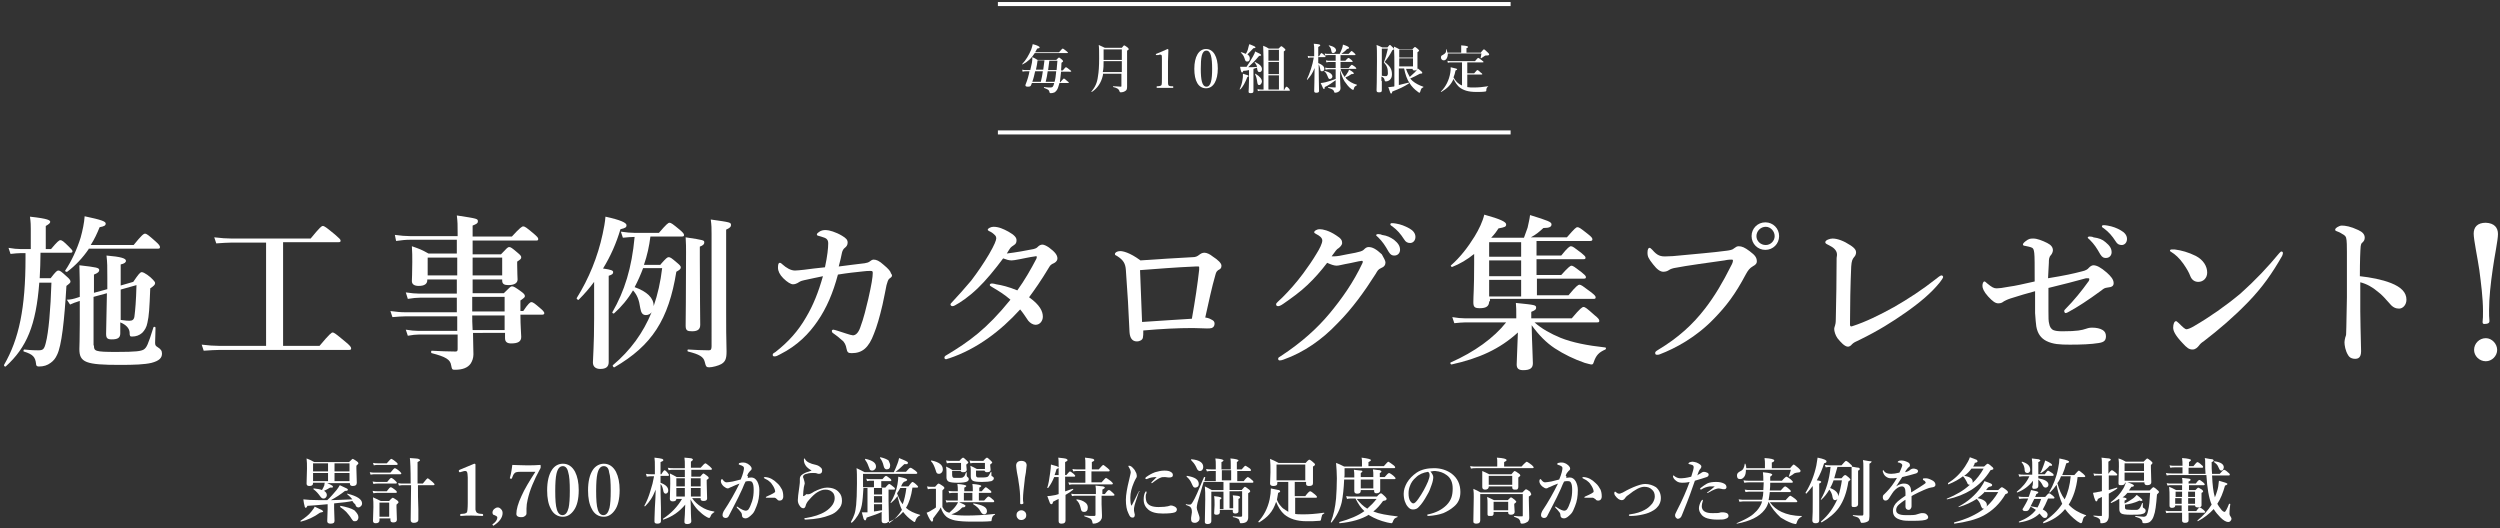 <?xml version="1.0" encoding="utf-8"?>
<!-- Generator: Adobe Illustrator 26.0.2, SVG Export Plug-In . SVG Version: 6.00 Build 0)  -->
<svg version="1.1" id="レイヤー_1" xmlns="http://www.w3.org/2000/svg" xmlns:xlink="http://www.w3.org/1999/xlink" x="0px"
	 y="0px" viewBox="0 0 617.3 130.4" style="enable-background:new 0 0 617.3 130.4;" xml:space="preserve">
<rect x="0" y="0" width="617.3" height="130.4" fill="#333333" stroke="none"/>
<style type="text/css">
	.st0{fill:#FFFFFF;}
	.st1{fill:none;stroke:#FFFFFF;stroke-miterlimit:10;}
</style>
<g>
	<g>
		<g>
			<path class="st0" d="M10,62.5c0,2.1-0.1,4.1-0.2,6.2h2.7c1.3-1.7,1.6-1.9,1.9-1.9c0.4,0,0.7,0.2,2.1,1.5c0.6,0.5,0.9,0.9,0.9,1.2
				c0,0.3-0.1,0.4-1,1.1c-0.5,8.6-1.2,14.8-2.3,17c-0.4,0.9-0.9,1.5-1.6,2c-0.8,0.6-1.7,0.9-2.9,0.9c-0.5,0-0.7-0.2-0.7-0.7
				c-0.2-1.7-0.8-2.3-3-3c-0.2,0-0.1-0.5,0.1-0.5c1.8,0.2,2.9,0.2,3.4,0.2c1.2,0,1.5-0.2,1.9-1.8c0.7-2.6,1.2-8.4,1.4-14.9H9.7
				C8.9,80.3,6.6,85.8,1.4,90.5c-0.2,0.1-0.5-0.2-0.4-0.4c3.7-6.4,5.3-14,5.3-26.4v-1.2H5.2c-0.8,0-1.6,0.1-2.6,0.2l-0.5-1.5
				c1.2,0.2,2.1,0.3,3,0.3h2.5v-5c0-0.7,0-1.6-0.2-3c4.6,0.5,5,0.9,5,1.3c0,0.3-0.4,0.6-1.1,1v5.7h1.3c1.5-1.8,2-2.2,2.3-2.2
				c0.4,0,0.8,0.3,2.1,1.6c0.5,0.5,0.9,0.9,0.9,1.1c0,0.3-0.1,0.4-0.5,0.4H10z M21.9,61.5c-1.5,2.2-3.3,4.1-5.3,5.6
				c-0.2,0.1-0.6-0.1-0.5-0.3c1.5-2.2,2.9-5.2,3.8-8.1c0.5-1.8,0.9-3.7,1-5.3c4.3,0.9,5.2,1.3,5.2,1.8c0,0.5-0.4,0.7-1.5,0.9
				c-0.6,1.5-1.3,3-2.2,4.4H33c2-2.5,2.5-2.8,2.8-2.8c0.4,0,0.8,0.3,2.6,1.9c0.8,0.7,1.1,1.1,1.1,1.4s-0.1,0.4-0.5,0.4H21.9z
				 M23.2,85.3c0,1.4,0.2,1.6,5.5,1.6c5,0,6.1-0.2,6.8-0.6c0.7-0.5,1-1,2.4-5.5c0.1-0.2,0.5-0.1,0.5,0.1c0,1.2-0.1,3-0.1,3.7
				c0,0.6,0.1,0.8,0.6,1.1c0.8,0.5,1.1,0.9,1.1,1.6c0,1.1-0.7,1.8-2.6,2.3c-1.7,0.4-4.2,0.5-7.8,0.5c-8.4,0-10-0.6-10-3.9
				c0-1,0.1-2,0.1-6.3c0-1.9,0-3.7,0-5.6c-1.2,0.4-1.8,0.6-2.4,0.9L16.5,74c0.9,0,1.7-0.2,2.6-0.5l0.6-0.2c0-2.6,0-5.2-0.1-7.8
				c4.3,0.5,4.9,0.6,4.9,1.2c0,0.4-0.3,0.7-1.3,1.1v4.5l3.3-0.9v-2.9c0-2.7,0-3.6-0.2-5.4c3.6,0.3,4.8,0.7,4.8,1.3
				c0,0.4-0.4,0.7-1.3,0.9v5.2l3.1-0.9c1.3-1.9,1.7-2.4,2.1-2.4c0.6,0,2.1,1.1,2.8,1.9c0.3,0.3,0.5,0.6,0.5,0.8
				c0,0.4-0.3,0.7-1.2,1.3c-0.2,5-0.3,6.8-0.7,8.5c-0.2,1.1-0.7,1.9-1.3,2.5c-0.7,0.6-1.5,0.9-2.5,0.9c-0.5,0-0.6-0.1-0.6-1.1
				c-0.1-0.9-0.8-1.8-2.3-2.4c0,1.3,0,2.2,0,2.7c0,1.1-0.6,1.5-2.1,1.5c-1.1,0-1.4-0.3-1.4-1.4c0-1.1,0.1-4.2,0.2-10l-3.3,0.9V85.3z
				 M29.8,71.5c0,1.3,0,2.5,0,3.8V79c1.5,0.2,1.7,0.2,2.2,0.2c0.7,0,1.1-0.3,1.2-1.1c0.2-1.6,0.4-3.7,0.5-7.7L29.8,71.5z"/>
			<path class="st0" d="M65.8,59.9h-8.6c-1.1,0-2.3,0.1-3.8,0.2l-0.5-1.5c1.7,0.2,3,0.3,4.3,0.3h19.5c2.3-2.8,2.7-3.1,3-3.1
				c0.4,0,0.8,0.3,3,2.1c1,0.9,1.4,1.2,1.4,1.5c0,0.3-0.1,0.4-0.5,0.4H69.9v25.6h9c2.5-3,3-3.3,3.2-3.3c0.4,0,0.8,0.3,3.2,2.3
				c1.1,0.9,1.4,1.3,1.4,1.6s-0.1,0.4-0.5,0.4H54.3c-1.2,0-2.4,0.1-4,0.2l-0.5-1.5c1.7,0.2,3,0.3,4.3,0.3h11.6V59.9z"/>
			<path class="st0" d="M116.8,82.5c0,1.8,0.1,3.5,0.1,5c0,0.9-0.3,1.7-0.7,2.3c-0.7,1-2,1.5-3.8,1.5c-0.7,0-0.8,0-1-1.1
				c-0.2-1.4-1.3-2.1-4.8-3c-0.2,0-0.2-0.6,0-0.6c2,0.1,4.1,0.2,5.9,0.2c0.4,0,0.5-0.2,0.5-0.6v-3.6h-9.5c-0.8,0-1.7,0.1-2.8,0.3
				l-0.5-1.5c1.2,0.2,2.2,0.3,3.1,0.3h9.6v-3.6h-12.6c-1,0-2.1,0.1-3.4,0.2l-0.5-1.5c1.5,0.2,2.5,0.3,3.6,0.3h12.8v-3.6h-9
				c-0.9,0-1.9,0.1-3.1,0.3l-0.5-1.6c1.4,0.2,2.4,0.3,3.4,0.3h9.2V69h-7.3v0.2c0,0.9-0.7,1.4-2.1,1.4c-1.1,0-1.7-0.4-1.7-1.2
				c0-0.7,0.1-1.9,0.1-4.7c0-1.4,0-2.4-0.1-3.9c2,0.7,2.3,0.8,4.1,1.8h7v-3.4h-11.5c-1.1,0-2.1,0.1-3.5,0.3L97.5,58
				c1.5,0.2,2.6,0.3,3.7,0.3h11.8v-0.7c0-2.1,0-2.7-0.2-4.4C118,54,118,54,118,54.7c0,0.4-0.3,0.6-1.3,1v2.7h9.7
				c2-2.2,2.5-2.5,2.8-2.5c0.4,0,0.8,0.3,2.6,1.8c0.8,0.7,1.1,1,1.1,1.3s-0.1,0.4-0.5,0.4h-15.7v3.4h7c1.4-1.5,1.7-1.8,2-1.8
				c0.4,0,0.7,0.2,2.1,1.4c0.6,0.5,0.9,0.8,0.9,1.1c0,0.4-0.1,0.5-1,1.1v0.7c0,1.9,0.1,3.3,0.1,3.7c0,0.9-0.8,1.4-2.3,1.4
				c-1,0-1.5-0.3-1.5-1.1V69h-7.3v3.4h7.7c1.4-1.4,1.7-1.7,2-1.7c0.4,0,0.8,0.2,2.3,1.3c0.7,0.5,0.9,0.8,0.9,1.1
				c0,0.3-0.1,0.4-1.1,1.1v2.6h0.7c1.2-1.8,1.7-2.2,2-2.2c0.4,0,0.8,0.3,2.3,1.6c0.6,0.5,0.9,0.9,0.9,1.1s-0.1,0.4-0.5,0.4h-5.4
				c0,2.8,0.2,4.8,0.2,5.5c0,1.2-0.9,1.6-2.5,1.6c-1,0-1.5-0.4-1.5-1.3v-1.3H116.8z M112.9,63.6h-7.3V68h7.3V63.6z M124,68v-4.4
				h-7.3V68H124z M124.6,76.9v-3.6h-8v3.6H124.6z M124.6,81.5v-3.6h-8c0,0.9,0,1.9,0.1,3.6H124.6z"/>
			<path class="st0" d="M146.7,69.6c-1.1,1.5-2.4,3-3.8,4.4c-0.1,0.2-0.6-0.2-0.5-0.4c3-4.8,5.2-10.2,6.4-15.8
				c0.3-1.4,0.6-2.9,0.7-4.3c3.7,0.8,5.2,1.5,5.2,2.1c0,0.5-0.2,0.7-1.5,1c-1,3.4-2.4,6.6-4.3,9.7c2.1,0.3,2.5,0.5,2.5,0.9
				c0,0.4-0.2,0.6-1.1,0.9v21.3c0,1.2-0.7,1.7-2.1,1.7c-0.9,0-1.8-0.4-1.8-1.6c0-1.1,0.3-4.3,0.3-10.8V69.6z M163.1,65.3
				c1.4-1.6,1.7-1.8,2-1.8c0.4,0,0.7,0.2,2.1,1.4c0.6,0.5,0.9,0.8,0.9,1.1c0,0.4-0.2,0.6-1.1,1.1c-1.9,11.8-6,18.2-15.3,23.6
				c-0.2,0.1-0.5-0.4-0.4-0.5c4.4-3.7,7.5-8,9.6-13.1c-0.3,0.4-0.8,0.7-1.4,0.7c-0.8,0-1.2-0.5-1.4-1.7c-0.3-2.1-0.8-3.3-1.8-4.4
				c-1.3,2.2-2.9,4.1-4.7,5.7c-0.2,0.1-0.5-0.2-0.4-0.3c3-5.2,4.8-10.9,5.5-18.6c-0.9,0-1.7,0.1-2.9,0.2l-0.5-1.5
				c1.4,0.2,2.4,0.3,3.4,0.3h6c1.8-2.1,2.3-2.5,2.6-2.5c0.4,0,0.8,0.3,2.5,1.7c0.7,0.6,1.1,1,1.1,1.3s-0.1,0.4-0.5,0.4h-7.8
				c-0.3,2.4-0.8,4.7-1.6,7H163.1z M158.8,66.2c-0.6,1.6-1.3,3.2-2.1,4.7c3.1,1.1,4.7,2.7,4.7,4.6v0.1c1-2.9,1.7-6,2.1-9.4H158.8z
				 M172.8,64.1c0,8.4,0.1,14.2,0.1,16.1c0,1.1-0.6,1.6-2,1.6c-1.2,0-1.6-0.2-1.6-1.4c0-1.8,0.1-7.2,0.1-18.1c0-1.2,0-2.1-0.1-3.7
				c4.6,0.7,4.6,0.7,4.6,1.3c0,0.4-0.3,0.7-1.1,1V64.1z M175.7,57.8c0-1.5,0-2.1-0.2-3.6c4.9,0.7,5,0.7,5,1.4c0,0.4-0.3,0.7-1.2,1.1
				v20.4c0,3.2,0,6.4,0.1,9.7c0,1.8-0.3,2.5-1.3,3.1c-0.7,0.4-2.2,0.8-3,0.8c-0.7,0-0.8-0.2-1.1-1.4c-0.3-1.2-1.3-1.8-4.1-2.5
				c-0.2,0-0.2-0.5,0-0.5c1.6,0.1,3.6,0.2,5.1,0.2c0.5,0,0.7-0.2,0.7-1V57.8z"/>
			<path class="st0" d="M219.6,68.8c-0.3,0.2-0.5,0.9-0.7,1.6c-0.3,1.4-0.5,2.7-1,4.9c-0.7,3-1.4,5.4-2.1,7.1
				c-1.3,3.5-2.9,4.8-5.5,4.8c-0.9,0-1.1-0.2-1.3-1.2c-0.1-0.7-0.5-1.6-1.1-2c-0.8-0.7-1.4-1.2-2-1.6c-0.3-0.2-0.5-0.3-0.5-0.7
				c0-0.2,0.2-0.3,0.4-0.3c0.2,0,0.7,0.2,1.1,0.3c1,0.3,3.2,1.1,3.7,1.1c0.6,0,1.3-0.5,1.8-1.9c0.9-2.4,1.5-5,2-7.1
				c0.8-3.5,1.1-5.4,1.1-6.4c0-0.4-0.1-0.5-0.5-0.5c-0.6,0-1.2,0-1.8,0.1c-1.9,0.2-3.9,0.4-6.3,0.8c-1.2,4.5-2.8,8.3-5.1,11.6
				c-2,2.9-4.8,5.9-9.2,8.1c-0.6,0.3-0.9,0.5-1.3,0.5s-0.5-0.1-0.5-0.4c0-0.3,0.2-0.4,0.7-0.7c3.2-2.5,5.6-5.2,7.5-8.5
				c1.8-3,3.1-6.3,4.2-10.2c-1.1,0.2-3.2,0.7-4.7,1c-0.9,0.2-1.1,0.4-1.6,0.7c-0.2,0.1-0.6,0.3-1.1,0.3c-0.5,0-1.4-0.5-2.4-1.5
				c-0.9-0.9-1.3-1.8-1.3-2.6c0-0.7,0.1-1.2,0.4-1.2s0.4,0.1,0.6,0.3c1.1,1,2.2,1.6,3.2,1.6c0.5,0,1.3-0.1,2.3-0.2
				c1.4-0.2,3.2-0.4,5.1-0.6c0.6-2.8,0.8-4.7,0.8-5.9c0-0.5-0.1-0.8-0.4-1.1c-0.2-0.2-0.7-0.4-1.4-0.6c-0.7-0.2-1-0.2-1-0.5
				c0-0.2,0.2-0.4,0.5-0.6c0.5-0.4,1.1-0.5,1.7-0.5c0.8,0,2.5,0.5,4,1.4c1,0.6,1.4,1,1.4,1.7c0,0.6-0.3,1-0.7,1.3
				c-0.3,0.2-0.6,0.7-0.7,1.2c-0.2,1.1-0.4,1.8-0.8,3.4c2.4-0.3,4.6-0.6,6.4-0.8c0.6-0.1,0.9-0.2,1.2-0.4c0.3-0.2,0.6-0.5,1-0.5
				c0.7,0,1.4,0.3,2.5,1.3c1.2,1,1.7,1.6,1.8,2.1C220.5,68.1,220.2,68.4,219.6,68.8z"/>
			<path class="st0" d="M255.2,61.5c0.7-0.2,0.8-0.3,1.1-0.6c0.3-0.3,0.7-0.5,1.1-0.5c0.4,0,1,0.3,1.6,0.7c1.5,1.1,2.1,1.9,2.1,2.7
				c0,0.3-0.1,0.8-0.9,1.2c-0.5,0.2-0.9,0.5-1.1,0.9c-2.1,3.5-3.6,5.6-5,7.5c2.7,1.9,3.4,3.5,3.4,4.8c0,1-0.7,2-1.8,2
				c-0.6,0-1.3-0.4-1.8-1c-0.7-1-1.1-1.7-2-2.8c-4.8,5.3-10.7,9.8-17.6,12.1c-0.2,0-0.5,0.2-0.7,0.2c-0.2,0-0.4-0.1-0.4-0.4
				c0-0.2,0.1-0.4,0.5-0.6c5.5-3.3,9.9-6.4,15.8-13.7c-1.5-1.3-2.8-2.1-4.5-3.1c-0.4-0.2-0.6-0.4-0.6-0.5c0-0.3,0.2-0.4,0.6-0.4
				c0.3,0,0.6,0.1,1,0.2c1.3,0.2,3,0.6,5.2,1.5c1.8-2.5,3.4-5.3,4.7-7.8c0.1-0.2,0.1-0.4,0.1-0.5c0-0.1-0.1-0.2-0.4-0.1
				c-1.5,0.2-2.7,0.5-3.8,0.7c-1.1,0.2-1.6,0.3-2,0.3c-0.7,0-1.3-0.2-2.1-0.5c-2,2.7-4.3,5.5-6.3,7.4c-2.3,2.2-4.3,3.5-5.6,4.2
				c-0.2,0.1-0.4,0.2-0.6,0.2c-0.3,0-0.5-0.2-0.5-0.4c0-0.2,0.1-0.3,0.3-0.5c1.6-1.7,3.2-3.5,4.8-5.4c1.6-2.1,3.1-4.3,4.4-6.5
				c1.4-2.4,1.8-3.5,1.8-4c0-0.2-0.1-0.5-0.3-0.7c-0.5-0.5-0.9-0.8-1.4-1c-0.3-0.2-0.4-0.2-0.4-0.4c0-0.3,0.8-0.7,1.4-0.7
				c1.3,0,2.4,0.5,3.7,1.2c1.4,0.8,2,1.4,2,2.1c0,0.5-0.1,0.9-0.6,1.2c-0.5,0.3-0.7,0.5-0.9,0.7c-0.2,0.3-0.5,0.7-0.9,1.4
				C251,62.3,253.2,61.9,255.2,61.5z"/>
			<path class="st0" d="M294.5,63.5c0.7,0,1.1-0.2,1.5-0.5c0.5-0.4,0.9-0.6,1.4-0.6c0.6,0,1.4,0.4,2,0.9c1.4,0.9,2.2,1.7,2.2,2.3
				c0,0.6-0.2,0.8-0.8,1.1c-0.2,0.2-0.5,0.3-0.7,1.2c-0.9,3.1-1.6,6.5-2.5,10.5c0.9,0.1,1.3,0.4,1.7,0.6c0.4,0.2,0.6,0.5,0.6,0.9
				c0,0.5-0.2,0.9-0.7,1.1c-0.4,0.1-0.7,0.1-1.2,0.1c-1.1,0-2.2-0.1-3.5-0.1c-3.6,0-7.7,0.2-12.2,0.6c0,0.9,0,1.3-0.1,1.8
				c-0.1,0.5-0.7,0.9-1.5,0.9c-1.1,0-1.7-0.8-1.8-2.3c-0.2-4.9-0.5-10-0.9-15.3c-0.1-1.6-0.6-2.5-2.2-3.5c-0.4-0.2-0.5-0.2-0.5-0.5
				c0-0.3,0.5-0.7,1.3-0.7c0.6,0,2.3,0.3,5,2.3C286.3,64,290.3,63.7,294.5,63.5z M296.1,66.6c0-0.4,0-0.5,0-0.6
				c0-0.2-0.1-0.2-0.2-0.2c-0.2,0-0.4,0-0.7,0c-4.9,0.2-9.6,0.6-13.7,0.9c0.2,4.3,0.3,8.4,0.5,12.8c5-0.3,8.6-0.6,12.3-0.8
				C295.1,74.2,295.7,70.2,296.1,66.6z"/>
			<path class="st0" d="M342.1,64.8c0,0.6-0.3,1.1-1.1,1.4c-0.7,0.3-0.9,0.7-1.3,1.4c-2.8,4.4-5.8,8.6-9.5,12.3
				c-3.7,3.9-8.2,7.1-13.3,8.9c-0.3,0.1-0.6,0.2-0.9,0.2c-0.2,0-0.4-0.1-0.4-0.4s0.2-0.4,0.7-0.7c5.2-3.4,9.1-7,12-10.5
				c3-3.6,5.9-7.7,8.1-12.4c0.1-0.2,0.1-0.3,0.1-0.4c0-0.1-0.1-0.2-0.2-0.2c-1,0.1-2.3,0.5-4.1,0.8c-1.1,0.2-1.6,0.4-2.2,0.4
				c-0.6,0-1.4-0.3-2.3-0.7c-1.6,2.1-3.2,3.9-4.9,5.5c-1.9,1.8-3.9,3.2-5.9,4.6c-0.7,0.5-1.1,0.6-1.3,0.6c-0.4,0-0.5-0.2-0.5-0.5
				c0-0.3,0.6-0.7,1.6-1.7c1.6-1.6,3.4-3.6,5.1-5.9c1.1-1.5,2.3-3.2,3.3-4.9c0.7-1.1,1.4-2.5,1.4-3.2c0-0.7-0.7-1.2-1.5-1.6
				c-0.4-0.2-0.5-0.3-0.5-0.5c0-0.2,0.5-0.7,1.4-0.7c0.7,0,2.2,0.3,4,1.5c1.3,0.8,1.5,1.3,1.5,1.9c0,0.5-0.5,1-0.9,1.3
				c-0.4,0.2-0.7,0.6-1.7,2c0.1,0,0.4,0,0.6,0c0.8,0,1.8-0.2,3.2-0.5c1.7-0.3,2.7-0.5,3.3-0.7c0.3-0.1,0.6-0.2,0.9-0.5
				c0.2-0.2,0.6-0.6,1.1-0.6c1,0,1.9,0.5,3.3,1.8C341.7,63.7,342.1,64.4,342.1,64.8z M344.2,59.2c1.1,0.9,1.5,1.6,1.5,2.5
				c0,0.7-0.5,1.4-1.4,1.4c-0.5,0-0.9-0.1-1.4-0.9c-0.9-1.6-1.5-2.5-2.6-3.6c-0.2-0.2-0.5-0.4-0.5-0.5c0-0.2,0.2-0.3,0.5-0.3
				c0.4,0,0.8,0.1,0.9,0.2C342.6,58.2,343.3,58.6,344.2,59.2z M348,56.4c0.9,0.5,1.5,1.2,1.5,2.1c0,0.9-0.6,1.5-1.3,1.5
				c-0.6,0-1.1-0.2-1.5-0.9c-0.9-1.4-1.7-2.3-2.9-3.2c-0.2-0.1-0.5-0.3-0.5-0.5c0-0.2,0.2-0.3,0.3-0.3c0.2,0,0.7,0,1.1,0.1
				C345.9,55.4,346.9,55.8,348,56.4z"/>
			<path class="st0" d="M367.7,74.4c0,1.2-0.7,1.7-2.3,1.7c-1.3,0-1.6-0.3-1.6-1.5c0-1.6,0.2-3.2,0.2-9.6v-2.3
				c-1.7,1.4-3.6,2.5-5.4,3.2c-0.2,0.1-0.5-0.3-0.3-0.4c2.2-1.9,4.2-4.5,5.8-7.1c1.1-1.8,2-3.7,2.4-5.4c4,1.1,5.4,1.8,5.4,2.4
				c0,0.6-0.3,0.7-1.9,1c-0.5,0.8-1.1,1.6-1.8,2.3h8.1c0.3-0.8,0.6-1.7,0.9-2.5c0.2-1,0.5-2.1,0.6-3.1c4.5,1.4,5.3,1.7,5.3,2.3
				c0,0.6-0.5,0.9-2,0.9c-1.1,1-1.8,1.6-3.1,2.3h8.9c2-2.3,2.3-2.5,2.6-2.5c0.4,0,0.7,0.2,2.6,1.7c0.9,0.7,1.1,1,1.1,1.3
				c0,0.3-0.2,0.4-0.6,0.4h-13.2v3.6h6.1c1.6-2,2.1-2.3,2.4-2.3c0.4,0,0.8,0.3,2.5,1.6c0.7,0.6,1.1,0.9,1.1,1.2s-0.1,0.4-0.5,0.4
				h-11.6v3.9h6.1c1.8-2,2.3-2.3,2.5-2.3c0.4,0,0.8,0.3,2.5,1.6c0.7,0.6,1.1,0.9,1.1,1.2c0,0.3-0.1,0.4-0.5,0.4h-11.6v4.1h7.8
				c1.9-2.3,2.4-2.6,2.7-2.6c0.4,0,0.8,0.3,2.8,1.8c0.9,0.7,1.2,1,1.2,1.3c0,0.3-0.1,0.4-0.5,0.4h-25.6V74.4z M378.9,79.6
				c1.8,1.6,4,2.8,6.4,3.8c3,1.2,6.6,1.9,11.1,2.4c0.2,0,0.2,0.4,0,0.5c-1.6,0.7-2.3,1.4-2.9,3.2c-0.1,0.3-0.2,0.5-0.5,0.5
				c-0.3,0-0.9-0.2-1.7-0.4c-2.6-0.9-5.1-2.1-7.4-3.6c-2.1-1.4-3.9-3.2-5.7-5.7c0.1,5.2,0.3,8,0.3,9.4c0,1.2-0.7,1.7-2.4,1.7
				c-1.1,0-1.6-0.4-1.6-1.4c0-0.9,0.2-4.5,0.3-7.9c-4.5,4.1-9.6,6.4-16.4,7.9c-0.2,0-0.4-0.4-0.2-0.5c5.9-2.6,10.7-6.1,13.7-9.9h-10
				c-0.8,0-1.7,0.1-2.8,0.2l-0.5-1.5c1.2,0.2,2.2,0.3,3.1,0.3h12.7v-0.6c0-1.6,0-1.9-0.1-3.2c4.8,0.5,5,0.5,5,1.2
				c0,0.4-0.2,0.6-1.2,1v1.6h10c2.1-2.5,2.6-2.8,2.9-2.8c0.4,0,0.8,0.3,2.7,2c0.9,0.7,1.2,1.1,1.2,1.4c0,0.3-0.1,0.4-0.5,0.4H378.9z
				 M375.6,63.4v-3.6h-7.9v3.6H375.6z M367.7,68.2h7.9v-3.9h-7.9V68.2z M367.7,73.2h7.9v-4.1h-7.9V73.2z"/>
			<path class="st0" d="M413.3,66.2c-0.8,0.2-1.1,0.4-1.4,0.6s-0.8,0.3-1.2,0.3c-0.7,0-1.5-0.5-2.5-1.8c-1.1-1.4-1.4-1.9-1.4-2.9
				c0-0.8,0.2-1.2,0.5-1.2c0.2,0,0.4,0.2,0.7,0.5c1.2,1.4,2,1.7,3.6,1.6c1,0,2-0.1,3-0.2c4-0.4,8.1-0.7,11.8-1.2
				c0.7-0.1,1.4-0.2,1.8-0.6c0.4-0.3,0.7-0.5,1.1-0.5c0.8,0,1.5,0.3,2.7,1.2c1.5,1.1,1.8,1.7,1.8,2.6c0,0.4-0.3,0.8-0.9,1.1
				c-0.9,0.5-1.3,1.1-1.8,2c-2.7,5.1-4.9,7.9-7.8,10.9c-4.5,4.7-9.6,7.4-13.5,8.9c-0.2,0.1-0.5,0.1-0.6,0.1c-0.4,0-0.5-0.1-0.5-0.5
				c0-0.2,0.2-0.4,0.7-0.7c5-3,8.6-6.3,11.6-10.2c2.4-3.1,4.4-6.5,6.4-10.5c0.4-0.7,0.5-1.1,0.5-1.4c0-0.2-0.2-0.2-0.4-0.2
				s-0.8,0-1.7,0.2C421.7,64.9,416.9,65.5,413.3,66.2z M439.3,58.3c0,1.9-1.5,3.4-3.4,3.4c-1.9,0-3.4-1.5-3.4-3.4
				c0-1.9,1.5-3.4,3.4-3.4C437.8,54.9,439.3,56.4,439.3,58.3z M433.7,58.3c0,1.2,1,2.2,2.3,2.2c1.2,0,2.2-1,2.2-2.2
				c0-1.2-1-2.3-2.2-2.3C434.7,56,433.7,57.1,433.7,58.3z"/>
			<path class="st0" d="M452.9,61.4c-0.3-0.3-0.8-0.6-1.4-0.9c-0.6-0.3-0.8-0.4-0.8-0.7c0-0.5,1.1-0.9,1.8-0.9
				c1.2,0,2.8,0.6,4.3,1.6c1.3,0.8,1.5,1.4,1.5,1.8c0,0.5-0.2,0.9-0.5,1.2c-0.4,0.5-0.6,0.9-0.7,2.3c-0.2,4.4-0.3,9.8-0.3,14.4
				c0,0.2,0.1,0.3,0.2,0.4c0.1,0,0.3,0,0.5-0.1c3.1-1,6.6-2.7,10.2-4.7c3.5-2,7-4.3,10.3-6.9c0.5-0.4,1.1-0.9,1.4-0.9
				c0.2,0,0.4,0.2,0.4,0.4c0,0.2-0.4,0.8-0.8,1.3c-2.1,2.6-4.8,4.9-8.5,7.5c-3.3,2.3-6.6,4.4-11.3,6.7c-1.1,0.5-1.5,0.7-1.9,1.1
				c-0.3,0.4-0.7,0.6-1,0.6c-0.8,0-1.8-1.1-2.6-2.1c-0.5-0.7-0.8-1.7-0.8-2.3c0-0.2,0.1-0.5,0.2-0.8c0.1-0.3,0.2-0.7,0.2-1.7
				c0.1-4.7,0.2-9.8,0.2-15C453.7,62.7,453.6,62.1,452.9,61.4z"/>
			<path class="st0" d="M514.1,67c0.9-0.2,1.4-0.5,1.7-0.9c0.3-0.3,0.7-0.6,1.1-0.6c0.8,0,1.8,0.5,3.3,1.8c1,0.9,1.7,1.7,1.7,2.6
				c0,0.7-0.4,1-1.5,1.1c-0.7,0.1-0.9,0.2-1.5,0.7c-3.4,2.5-5.9,4.1-8.1,5.3c-0.2,0.1-0.5,0.3-0.8,0.3c-0.1,0-0.3-0.2-0.3-0.5
				c0-0.2,0.1-0.3,0.3-0.5c2.1-2.1,4.1-4.6,5.6-6.7c0.2-0.2,0.3-0.5,0.3-0.7c0-0.1-0.1-0.2-0.2-0.2c-0.2,0-0.4,0-0.6,0
				c-2.5,0.7-5.6,1.5-9.3,2.4c0,1.6,0,4.1,0,5.7c0,1.6,0,2.6,0.2,3.2c0.1,0.6,0.4,1.2,1,1.5c0.5,0.2,1.1,0.3,2.3,0.3
				c3.7,0,4.8-0.3,5.7-0.6c0.4-0.1,0.7-0.3,1.6-0.3c1,0,2,0.2,2.6,0.6c0.5,0.3,0.8,0.8,0.8,1.5c0,1.1-0.5,1.5-1.8,1.7
				c-1.8,0.3-4.3,0.4-7.1,0.4c-2.5,0-4.2-0.1-5.8-0.9c-1.4-0.7-2.2-1.9-2.5-3.6c-0.1-0.7-0.2-1.8-0.3-3.3c0-1.1,0-2.4,0-5.4
				c-1.9,0.5-3.9,1.1-6.1,1.8c-0.9,0.3-1.4,0.6-1.6,0.7c-0.4,0.3-0.7,0.5-1.4,0.5c-0.7,0-1.4-0.5-2.5-1.7c-1.1-1.2-1.4-2.1-1.4-2.6
				c0-0.6,0.2-1.1,0.5-1.1c0.2,0,0.2,0.1,0.7,0.5c1.1,0.9,1.6,1.2,2.3,1.2c0.5,0,1.5-0.1,3-0.4c1.6-0.2,3.7-0.7,6.4-1.3
				c0-4.1,0-6.2-0.1-7c-0.1-0.8-0.2-1.1-0.5-1.3s-1.3-0.4-1.8-0.5c-0.2,0-0.5-0.1-0.5-0.3c0-0.2,0.1-0.4,0.6-0.8
				c0.9-0.7,1.2-0.7,2-0.7c0.9,0,2.2,0.5,3.4,1.1c1,0.5,1.4,1.1,1.4,1.8c0,0.3-0.2,0.9-0.5,1.2c-0.5,0.5-0.5,1.2-0.5,1.9
				c-0.1,1.3-0.1,2.3-0.2,3.8C510,68,511.8,67.6,514.1,67z M519.9,59.8c1.1,0.9,1.5,1.6,1.5,2.5c0,0.7-0.5,1.4-1.4,1.4
				c-0.5,0-0.9-0.1-1.4-0.9c-0.9-1.6-1.5-2.5-2.6-3.6c-0.2-0.2-0.5-0.4-0.5-0.5c0-0.2,0.2-0.3,0.5-0.3c0.4,0,0.8,0.1,0.9,0.2
				C518.3,58.8,519.1,59.1,519.9,59.8z M523.7,56.9c0.9,0.5,1.5,1.2,1.5,2.1s-0.6,1.5-1.3,1.5c-0.6,0-1.1-0.2-1.5-0.9
				c-0.9-1.4-1.7-2.3-2.9-3.2c-0.2-0.1-0.5-0.3-0.5-0.5c0-0.2,0.2-0.3,0.3-0.3c0.2,0,0.7,0,1.1,0.1
				C521.6,55.9,522.7,56.3,523.7,56.9z"/>
			<path class="st0" d="M535.8,61.9c0-0.2,0.2-0.3,0.4-0.3c0.2,0,0.4,0,0.8,0c1.6,0.2,3.4,0.7,5.2,1.6c1.9,1,2.8,2.6,2.8,4.1
				c0,1.4-1,2.3-2.2,2.3c-0.8,0-1.6-0.4-2-1.5c-0.3-0.8-0.8-1.7-1.7-3c-1-1.4-2-2.3-3-2.9C535.9,62.1,535.8,62,535.8,61.9z
				 M541.8,80.5c3.8-2.2,7.8-5,11.4-8c3.8-3.4,6.8-6.6,9.6-10c0.2-0.2,0.4-0.4,0.5-0.4c0.3,0,0.4,0.2,0.4,0.4s-0.1,0.4-0.2,0.7
				c-2.4,4.2-4.8,7.7-8.5,11.5c-3.5,3.6-7,6.6-10.9,9.6c-0.5,0.3-0.9,0.7-1.1,1c-0.4,0.5-0.9,1-1.6,1c-0.9,0-1.4-0.4-2.5-1.6
				c-1.8-1.9-2.3-3-2.3-3.8c0-0.9,0.3-1.6,0.7-1.6c0.2,0,0.3,0.2,0.7,0.5c0.9,0.9,1.5,1.5,1.9,1.5C540.2,81.3,541,81,541.8,80.5z"/>
			<path class="st0" d="M590.4,69.9c2.5,1,3.8,2.3,3.8,4.1c0,1.3-0.9,2.2-1.8,2.2c-0.7,0-1.5-0.2-2.3-1.2c-1-1.1-1.9-2.2-3-3
				c-1.3-1.1-2.7-1.9-4.3-2.3c0,2.4,0,4.6,0,7.1c0,1.7,0.1,5.5,0.2,9.9c0,1.6-0.7,1.9-1.5,1.9c-0.6,0-1.3-0.2-1.7-0.9
				c-0.7-1.1-0.9-2.5-0.9-3.2c0-0.2,0.1-0.9,0.2-1.2s0.2-0.5,0.2-0.7c0-0.5,0.1-1.7,0.2-9.2c0-3.9,0-7.4,0-11.2c0-1.1,0-2.9-0.2-3.5
				c-0.1-0.4-0.5-0.7-0.9-0.9c-0.6-0.4-1.1-0.6-1.4-0.7c-0.3-0.1-0.4-0.2-0.4-0.4c0-0.2,0.3-0.5,0.5-0.6c0.3-0.2,0.8-0.4,1.1-0.4
				c0.9,0,2.2,0.2,4.1,1.1c1.1,0.5,1.6,1.1,1.6,1.9c0,0.5-0.2,0.9-0.7,1.3c-0.2,0.2-0.2,0.4-0.3,0.8c-0.1,1.1-0.2,3.6-0.2,7.4
				C585.4,68.5,588.1,69,590.4,69.9z"/>
			<path class="st0" d="M616.8,57.8c0,1.5-0.9,5.7-1.3,8.7c-0.5,3.4-0.9,7.1-0.9,10.1c0,1,0,1.9,0.1,2.7c0,0.4-0.3,0.7-1.3,0.7
				c-0.3,0-0.4-0.2-0.4-0.5c0.1-0.7,0.1-1.6,0.1-2.7c0-3.2-0.5-7-0.9-10.1c-0.4-2.8-1.4-7.5-1.4-9c0-1.6,0.9-2.7,3-2.7
				C615.9,55.1,616.8,56.2,616.8,57.8z M616.6,86.4c0,1.5-1.3,2.8-2.8,2.8c-1.6,0-2.9-1.3-2.9-2.8c0-1.6,1.3-2.9,2.9-2.9
				C615.3,83.5,616.6,84.9,616.6,86.4z"/>
		</g>
	</g>
	<line class="st1" x1="246.4" y1="32.7" x2="373" y2="32.7"/>
	<line class="st1" x1="373" y1="1" x2="246.4" y2="1"/>
	<g>
		<path class="st0" d="M255.5,13.1c-0.8,1.3-1.8,2.2-3,2.8c-0.1,0-0.2-0.1-0.1-0.1c0.9-0.9,1.7-2.3,2.2-3.5c0.2-0.5,0.3-1,0.4-1.4
			c1.2,0.3,1.7,0.6,1.7,0.8c0,0.2-0.1,0.2-0.6,0.3c-0.2,0.3-0.3,0.6-0.5,0.9h5.9c0.7-0.8,0.8-0.9,0.9-0.9c0.1,0,0.3,0.1,0.9,0.6
			c0.3,0.2,0.4,0.4,0.4,0.4c0,0.1,0,0.1-0.2,0.1H255.5z M261.9,20.2c0.6-0.7,0.7-0.8,0.8-0.8c0.1,0,0.3,0.1,0.8,0.6
			c0.3,0.2,0.4,0.3,0.4,0.4c0,0.1,0,0.1-0.2,0.1h-2.1c-0.1,0.4-0.2,0.7-0.3,1c-0.2,0.7-0.6,1.1-0.9,1.3c-0.3,0.1-0.5,0.2-0.9,0.2
			c-0.3,0-0.3,0-0.4-0.4c-0.1-0.4-0.3-0.5-1.3-0.9c-0.1,0,0-0.2,0-0.2c0.8,0.1,1.2,0.1,1.6,0.1c0.5,0,0.7-0.2,0.9-1.1h-5.5l-0.2,0.5
			c-0.1,0.3-0.3,0.4-0.8,0.4c-0.4,0-0.6-0.1-0.6-0.3c0-0.1,0-0.2,0.1-0.4c0.4-1,0.7-2,0.9-3.1h-0.9c-0.2,0-0.5,0-0.8,0.1l-0.1-0.5
			c0.4,0.1,0.6,0.1,0.9,0.1h1.1c0.1-0.6,0.3-1.2,0.4-1.8c0.1-0.5,0.1-1,0.1-1.4c0.6,0.3,0.7,0.3,1.3,0.7h4.6
			c0.5-0.5,0.6-0.6,0.7-0.6c0.1,0,0.2,0.1,0.7,0.5c0.2,0.2,0.3,0.3,0.3,0.4c0,0.1-0.1,0.2-0.4,0.4c0,0.7-0.1,1.4-0.1,1.9h0.4
			c0.6-0.7,0.7-0.8,0.8-0.8c0.1,0,0.3,0.1,0.9,0.6c0.3,0.2,0.4,0.3,0.4,0.4c0,0.1,0,0.1-0.2,0.1H262c-0.1,0.9-0.2,1.8-0.3,2.6H261.9
			z M257,20.2c0.2-0.9,0.4-1.7,0.5-2.6h-1.9c-0.2,0.9-0.4,1.8-0.7,2.6H257z M257.6,17.2c0.1-0.8,0.2-1.5,0.3-2.3h-1.7
			c-0.1,0.7-0.2,1.5-0.4,2.3H257.6z M260.4,20.2c0.2-0.7,0.3-1.5,0.4-2.6h-2.1c-0.1,0.9-0.3,1.8-0.5,2.6H260.4z M259.1,15
			c-0.1,0.8-0.2,1.5-0.3,2.3h2.1c0.1-0.8,0.1-1.6,0.2-2.3H259.1z"/>
		<path class="st0" d="M272.4,18.1c0,0.2-0.1,0.4-0.1,0.6c-0.4,1.7-1.3,3.1-2.7,4c-0.1,0-0.2,0-0.1-0.1c0.9-1.1,1.4-2.1,1.6-3.7
			c0.2-1.1,0.3-2.6,0.3-4.5c0-1.5,0-2.5-0.1-3.3c0.7,0.3,0.8,0.4,1.5,0.7h4.2c0.4-0.5,0.5-0.6,0.6-0.6c0.1,0,0.2,0.1,0.8,0.5
			c0.2,0.2,0.3,0.3,0.3,0.4c0,0.1,0,0.2-0.4,0.4V14c0,6.1,0,6.6,0,7.4c0,0.6-0.1,0.9-0.5,1.1c-0.3,0.2-0.7,0.3-1,0.3
			c-0.3,0-0.3-0.1-0.4-0.3c-0.1-0.5-0.6-0.8-1.5-1c-0.1,0-0.1-0.2,0-0.2c0.8,0,1.4,0.1,1.8,0.1c0.2,0,0.2,0,0.2-0.2v-3H272.4z
			 M277,15.1h-4.5c0,0.9,0,1.8-0.2,2.7h4.7V15.1z M277,12.2h-4.5v0.5c0,0.7,0,1.4,0,2.1h4.5V12.2z"/>
		<path class="st0" d="M285.6,13.6c-0.1,0-0.2,0-0.2-0.1c0-0.1,0-0.2,0.1-0.2c0.8-0.3,1.9-0.8,2.8-1.2c0.1,0,0.2,0.1,0.2,0.2
			c0,1-0.1,1.8-0.1,2.9v4.1c0,1.3,0,1.5,0.1,1.7c0.1,0.3,0.6,0.3,1.1,0.3c0.1,0,0.1,0.1,0.1,0.2c0,0.2,0,0.2-0.1,0.2
			c-0.6,0-1.3,0-1.9,0c-0.7,0-1.4,0-2,0c-0.1,0-0.1,0-0.1-0.2c0-0.1,0-0.2,0.1-0.2c0.5,0,1-0.1,1.1-0.3c0.1-0.3,0.1-0.9,0.1-1.7
			v-4.7c0-0.5,0-0.9-0.1-1c-0.1-0.1-0.4-0.2-0.8,0L285.6,13.6z"/>
		<path class="st0" d="M300.7,16.9c0,3-1.1,4.9-2.9,4.9c-1.9,0-2.9-1.8-2.9-4.8c0-3,1.1-4.9,2.9-4.9C299.6,12.1,300.7,14,300.7,16.9
			z M296.5,17c0,2.7,0.3,4.4,1.4,4.4c1.1,0,1.4-1.7,1.4-4.4c0-2.7-0.3-4.5-1.4-4.5C296.7,12.5,296.5,14.3,296.5,17z"/>
		<path class="st0" d="M308,19c-0.5,1.3-1.1,2.5-1.8,3.1c-0.1,0-0.1,0-0.1-0.1c0.3-0.6,0.6-1.5,0.7-2.3c0.1-0.4,0.1-0.8,0.1-1.5
			c1.3,0.4,1.4,0.4,1.4,0.6C308.4,18.8,308.3,18.9,308,19z M307.8,16.5c0.5-0.7,1.1-1.7,1.6-2.6c0.3-0.5,0.5-1,0.5-1.2
			c1.1,0.5,1.5,0.7,1.5,0.9c0,0.1-0.1,0.2-0.5,0.2c-1,1.2-1.6,1.8-2.7,2.8c0.3,0,1.7,0,2.2-0.1c-0.1-0.4-0.3-0.7-0.6-1.1
			c0-0.1,0.1-0.1,0.1-0.1c1.2,0.6,1.7,1.1,1.7,1.8c0,0.4-0.2,0.7-0.6,0.7c-0.3,0-0.5-0.1-0.6-0.9c0-0.1,0-0.1,0-0.2
			c-0.3,0.1-0.6,0.2-0.9,0.3v1.8c0,1.4,0,3.1,0,3.7c0,0.4-0.2,0.5-0.7,0.5c-0.4,0-0.5-0.1-0.5-0.4c0-0.3,0.1-1.1,0.1-2.8v-2.5
			c-0.4,0.1-0.9,0.2-1.4,0.2c-0.1,0.3-0.2,0.4-0.3,0.4c-0.2,0-0.3-0.3-0.5-1.4c0.3,0,0.5,0,0.7,0H307.8z M308.2,11.9
			c0.1-0.4,0.2-0.8,0.3-1c1,0.4,1.5,0.6,1.5,0.8c0,0.1-0.1,0.2-0.5,0.2c-0.9,0.9-1.1,1.2-1.5,1.5c0.4,0.3,0.6,0.6,0.6,1
			c0,0.5-0.2,0.8-0.6,0.8c-0.4,0-0.5-0.1-0.7-0.8c-0.2-0.6-0.4-0.9-0.9-1.4c-0.1,0,0-0.1,0.1-0.1c0.5,0.1,0.8,0.3,1.1,0.4
			C307.9,12.9,308.1,12.4,308.2,11.9z M310.9,21c-0.3,0-0.4-0.2-0.5-1c-0.1-0.7-0.3-1.3-0.5-1.7c0-0.1,0.1-0.1,0.1-0.1
			c1.1,0.7,1.6,1.3,1.6,2C311.5,20.6,311.3,21,310.9,21z M312,16.8c0-1.8,0-3.6-0.1-5.5c0.7,0.3,0.8,0.3,1.4,0.7h2.4
			c0.5-0.5,0.6-0.6,0.7-0.6c0.1,0,0.2,0.1,0.7,0.5c0.2,0.2,0.3,0.3,0.3,0.4c0,0.1-0.1,0.2-0.4,0.4v9.5h0.1c0.3-0.7,0.5-0.8,0.6-0.8
			c0.1,0,0.2,0.1,0.6,0.5c0.1,0.2,0.2,0.3,0.2,0.4s0,0.1-0.2,0.1h-7c-0.2,0-0.4,0-0.7,0.1l-0.1-0.5c0.4,0.1,0.6,0.1,0.9,0.1h0.6
			V16.8z M315.8,12.3h-2.6V15h2.6V12.3z M313.2,18.3h2.6v-3h-2.6V18.3z M315.8,22.1v-3.5h-2.6v3.5H315.8z"/>
		<path class="st0" d="M325.6,15.6c0.9,0.4,1.4,0.8,1.4,1.4c0,0.4-0.2,0.6-0.6,0.6c-0.2,0-0.4-0.1-0.4-0.5c-0.1-0.5-0.2-0.9-0.4-1.2
			c0,2.5,0.1,5.5,0.1,6.6c0,0.3-0.3,0.4-0.7,0.4c-0.3,0-0.5-0.1-0.5-0.4c0-0.7,0.1-3.4,0.1-5.7c-0.5,1.3-1,2-1.8,2.9
			c0,0.1-0.1,0-0.1-0.1c0.7-1.5,1.4-3.5,1.7-5.4h-0.5c-0.3,0-0.5,0-0.9,0.1l-0.1-0.5c0.4,0.1,0.7,0.1,0.9,0.1h0.7v-1.4
			c0-0.7,0-1.2-0.1-1.7c1.4,0.1,1.6,0.2,1.6,0.4c0,0.1-0.1,0.2-0.5,0.4v2.3h0.2c0.4-0.7,0.5-0.8,0.6-0.8c0.1,0,0.2,0.1,0.7,0.5
			c0.2,0.2,0.3,0.3,0.3,0.4c0,0.1,0,0.1-0.2,0.1h-1.6V15.6z M330.9,19.6c0,1.2,0.1,1.6,0.1,2.1c0,0.4-0.1,0.6-0.3,0.8
			c-0.2,0.2-0.6,0.4-1.1,0.4c-0.1,0-0.1-0.1-0.2-0.3c-0.1-0.4-0.4-0.6-1.4-0.9c-0.1,0-0.1-0.2,0-0.2c0.5,0,1.2,0.1,1.7,0.1
			c0.1,0,0.1-0.1,0.1-0.2v-1.6c-0.8,0.6-1.8,1.3-2.7,1.7c0,0.4-0.1,0.5-0.2,0.5c-0.1,0-0.3-0.3-0.8-1.5c0.3,0,0.7-0.1,1.2-0.2
			c0.7-0.2,1.5-0.4,2.5-0.8v-2.4h-1.5c-0.3,0-0.6,0-1,0.1l-0.1-0.5c0.5,0.1,0.8,0.1,1.1,0.1h1.5v-1.5h-1.4c-0.3,0-0.5,0-0.9,0.1
			l-0.1-0.5c0.4,0.1,0.7,0.1,1,0.1h1.4v-1.4h-1.9c-0.2,0-0.4,0-0.7,0.1l-0.1-0.5c0.3,0.1,0.6,0.1,0.8,0.1h2.9
			c0.2-0.4,0.4-0.9,0.6-1.4c0.1-0.4,0.2-0.7,0.2-0.9c1.2,0.4,1.5,0.6,1.5,0.8c0,0.2-0.1,0.2-0.5,0.3c-0.5,0.6-0.9,0.8-1.4,1.2h1.8
			c0.5-0.5,0.6-0.7,0.7-0.7c0.1,0,0.3,0.1,0.7,0.5c0.2,0.2,0.3,0.3,0.3,0.4c0,0.1,0,0.1-0.2,0.1h-3.5V15h1.2
			c0.5-0.6,0.7-0.7,0.8-0.7c0.1,0,0.2,0.1,0.7,0.5c0.2,0.2,0.3,0.3,0.3,0.4c0,0.1,0,0.1-0.2,0.1h-2.8v1.5h2c0.5-0.6,0.7-0.8,0.8-0.8
			c0.1,0,0.2,0.1,0.8,0.5c0.2,0.2,0.3,0.3,0.3,0.4c0,0.1,0,0.1-0.2,0.1H331c0.2,0.7,0.6,1.4,1,2c0.2-0.3,0.5-0.6,0.7-1
			c0.2-0.2,0.3-0.5,0.4-0.8c0.8,0.4,1.2,0.8,1.2,0.9c0,0.1-0.1,0.2-0.6,0.2c-0.4,0.3-0.9,0.6-1.5,0.8c0.1,0.1,0.2,0.2,0.2,0.3
			c0.7,0.7,1.5,1.2,2.6,1.5c0.1,0,0,0.1,0,0.2c-0.4,0.2-0.6,0.3-0.7,0.8c-0.1,0.3-0.1,0.3-0.2,0.3c-0.1,0-0.2-0.1-0.4-0.2
			c-0.7-0.5-1.2-1.2-1.7-1.9c-0.5-0.8-0.8-1.7-1.1-2.8L330.9,19.6z M328.4,19.5c-0.3,0-0.3,0-0.6-0.7c-0.2-0.5-0.4-0.9-0.8-1.2
			c-0.1,0,0-0.1,0.1-0.1c1.2,0.3,1.9,0.8,1.9,1.4C329,19.2,328.7,19.5,328.4,19.5z M329.2,13.1c-0.3,0-0.4-0.1-0.5-0.7
			c-0.1-0.5-0.2-0.7-0.6-1.1c0-0.1,0-0.1,0.1-0.1c1.2,0.3,1.7,0.7,1.7,1.3C329.8,12.8,329.5,13.1,329.2,13.1z"/>
		<path class="st0" d="M341.2,20c0,1.3,0,1.8,0,2.3c0,0.4-0.2,0.5-0.7,0.5c-0.4,0-0.6-0.1-0.6-0.5c0-0.5,0.1-2.4,0.1-7.2
			c0-2.3,0-3.2-0.1-4c0.7,0.3,0.8,0.3,1.4,0.6h1.3c0.4-0.5,0.5-0.6,0.6-0.6c0.1,0,0.2,0.1,0.7,0.6c0.2,0.2,0.3,0.3,0.3,0.4
			c0,0.1-0.1,0.2-0.4,0.3c-0.7,1.3-0.9,1.6-1.9,2.9c1.4,1.1,1.8,1.8,1.8,3.1c0,0.6-0.2,1-0.5,1.3c-0.2,0.2-0.6,0.4-1,0.4
			c-0.2,0-0.3-0.1-0.3-0.3c-0.1-0.5-0.3-0.7-0.8-0.9V20z M341.2,18.7c0.5,0.1,0.8,0.1,1,0.1c0.1,0,0.2,0,0.3-0.1
			c0.1-0.1,0.2-0.3,0.2-0.6c0-1.2-0.2-1.8-1-2.7c0.4-1,0.8-2.4,1-3.4h-1.5V18.7z M347.1,16.7c0.2,0.8,0.6,1.6,1,2.3
			c0.5-0.5,0.9-0.8,1.3-1.2c0.3-0.3,0.5-0.6,0.7-0.9c0.8,0.6,1.1,0.9,1.1,1.1c0,0.1-0.1,0.2-0.6,0.2c-0.9,0.5-1.5,0.8-2.4,1.2
			c0.2,0.2,0.4,0.4,0.6,0.6c0.7,0.6,1.7,1.1,2.6,1.4c0.1,0,0.1,0.1,0,0.2c-0.4,0.1-0.5,0.3-0.7,1c-0.1,0.2-0.1,0.3-0.2,0.3
			c-0.1,0-0.3-0.1-0.5-0.3c-0.7-0.5-1.4-1.2-1.9-2c-0.7-1-1.1-2.2-1.4-3.7h-1.3V21c0.9-0.2,1.7-0.4,2.4-0.6c0.1,0,0.1,0.1,0.1,0.2
			c-1.2,0.8-2.3,1.3-4.1,2c-0.1,0.3-0.1,0.5-0.3,0.5s-0.2-0.2-0.7-1.6c0.3,0,0.6,0,1.1-0.1c0.1,0,0.3,0,0.4-0.1v-4.8
			c0-1.7,0-3.4-0.1-5c0.6,0.3,0.7,0.3,1.4,0.7h3.1c0.5-0.5,0.6-0.6,0.7-0.6c0.1,0,0.2,0.1,0.7,0.5c0.2,0.2,0.3,0.3,0.3,0.4
			c0,0.1-0.1,0.2-0.4,0.4v0.6c0,2,0,3,0,3.4c0,0.3-0.3,0.5-0.7,0.5c-0.4,0-0.5-0.1-0.5-0.4H347.1z M348.9,12.3h-3.4v1.9h3.4V12.3z
			 M348.9,14.4h-3.4v2h3.4V14.4z"/>
		<path class="st0" d="M361.1,15.4h-2.8c-0.2,0-0.5,0-0.8,0.1l-0.1-0.5c0.4,0.1,0.7,0.1,0.9,0.1h5.9c0.6-0.7,0.7-0.8,0.8-0.8
			c0.1,0,0.3,0.1,0.9,0.6c0.3,0.2,0.4,0.3,0.4,0.4c0,0.1,0,0.1-0.2,0.1h-3.8v2.7h1.7c0.6-0.7,0.7-0.8,0.8-0.8c0.1,0,0.3,0.1,0.8,0.6
			c0.3,0.2,0.4,0.3,0.4,0.4c0,0.1,0,0.1-0.2,0.1h-3.5v3.1c0.5,0.1,1,0.1,1.6,0.1c1.2,0,2.1-0.1,3.5-0.3c0.1,0,0.1,0.1,0,0.1
			c-0.3,0.2-0.4,0.5-0.4,0.9c0,0.2-0.1,0.3-0.3,0.3c-0.5,0.1-1.5,0.1-2.2,0.1c-1.9,0-3.3-0.4-4.3-1.3c-0.5-0.5-0.9-1.1-1.3-1.9
			c-0.6,1.4-1.5,2.3-3,3.2c-0.1,0-0.2-0.1-0.1-0.1c1.2-1.2,2-2.8,2.3-4.6c0.1-0.5,0.1-0.9,0.1-1.4c1.4,0.3,1.6,0.4,1.6,0.5
			c0,0.1-0.1,0.2-0.4,0.3c-0.1,0.6-0.3,1.2-0.5,1.7c0.5,0.9,1.1,1.6,2.1,2V15.4z M365.7,12.9c0.5-0.6,0.6-0.7,0.7-0.7
			c0.1,0,0.2,0,0.9,0.7c0.3,0.3,0.4,0.4,0.4,0.5c0,0.2-0.1,0.3-0.6,0.3c-0.2,0-0.4,0-0.5,0.1c-0.4,0.3-0.6,0.4-0.9,0.6
			c-0.1,0-0.1,0-0.1-0.1c0.1-0.5,0.1-0.5,0.2-1.1h-8.3c0,1-0.4,1.7-1,1.7c-0.4,0-0.7-0.3-0.7-0.7c0-0.3,0.1-0.5,0.4-0.6
			c0.7-0.4,0.9-0.6,0.9-1.4c0-0.1,0.1-0.1,0.1,0c0.1,0.3,0.1,0.5,0.2,0.8h3.4v-1.1c0-0.2,0-0.4,0-0.7c1.6,0.1,1.7,0.3,1.7,0.4
			c0,0.1-0.1,0.2-0.4,0.3v1.1H365.7z"/>
	</g>
	<g>
		<path class="st0" d="M79.8,126.3c0,0.1-0.3,0.2-0.8,0.3c-1.5,1.1-3.1,1.8-4.7,2.2c0,0,0,0,0,0c-0.1,0-0.1,0-0.1-0.1c0,0,0,0,0-0.1
			c1.2-0.8,2.1-1.5,2.7-2.3c0.4-0.5,0.7-0.9,0.8-1.2c0.9,0.4,1.4,0.7,1.7,0.8C79.7,126.1,79.8,126.2,79.8,126.3z M87,123.7
			c-0.8,0.2-2.3,0.4-4.5,0.6v1.2l0.1,3.1c0,0.5-0.3,0.7-1,0.7c-0.5,0-0.8-0.2-0.8-0.6l0.1-3v-1.2c-1.9,0.2-3.6,0.3-5,0.4
			c-0.1,0.3-0.3,0.5-0.4,0.5s-0.3-0.2-0.3-0.5c-0.1-0.3-0.2-0.8-0.3-1.6c0.7,0.1,2.2,0.2,4.3,0.2h1.6c0.9-0.8,1.6-1.7,2.3-2.5
			c0.3-0.4,0.6-0.8,0.8-1.2c0.9,0.4,1.5,0.7,1.7,0.8c0.2,0.1,0.3,0.2,0.3,0.3c0,0.2-0.2,0.3-0.5,0.3c-0.1,0-0.1,0-0.2,0
			c-1,0.8-2.2,1.6-3.5,2.3c0.8,0,2.5-0.1,5.3-0.2c-0.2-0.3-0.7-0.8-1.3-1.3c0,0,0,0,0,0c0-0.1,0-0.1,0.1-0.1h0
			c2.4,0.6,3.6,1.4,3.6,2.4c0,0.3-0.1,0.5-0.3,0.7c-0.2,0.2-0.4,0.3-0.6,0.3c-0.2,0-0.4-0.1-0.5-0.2c-0.1-0.1-0.2-0.3-0.3-0.6
			C87.3,124.2,87.2,124,87,123.7z M80.2,119.2h-2.9v0.1c0,0.5-0.3,0.7-0.9,0.7c-0.5,0-0.7-0.2-0.7-0.6l0.1-3.7c0-0.9,0-1.8-0.1-2.5
			c0.6,0.2,1.2,0.5,1.9,0.9h8.6c0.5-0.5,0.8-0.8,0.9-0.8c0.1,0,0.4,0.2,1,0.6c0.3,0.2,0.4,0.4,0.4,0.5c0,0.1-0.2,0.3-0.5,0.6v0.7
			l0.1,3.5c0,0.5-0.3,0.8-1,0.8c-0.5,0-0.7-0.2-0.7-0.6v-0.1h-5.6c0.7,0.3,1.1,0.5,1.2,0.6c0.2,0.1,0.2,0.2,0.2,0.3
			c0,0.2-0.1,0.2-0.4,0.2c-0.1,0-0.2,0-0.3,0c-0.5,0.3-1,0.6-1.5,0.8c0.4,0.2,0.7,0.6,0.7,1c0,0.3-0.1,0.5-0.3,0.7
			c-0.2,0.2-0.4,0.2-0.6,0.2c-0.2,0-0.5-0.2-0.7-0.5c-0.5-0.7-1-1.3-1.7-1.8c0,0,0,0,0-0.1c0-0.1,0-0.1,0.1-0.1c0,0,0,0,0,0
			c0.9,0.1,1.5,0.2,2,0.4c0.2-0.3,0.4-0.7,0.6-1.2C80.1,119.6,80.1,119.4,80.2,119.2z M77.3,116.4H81v-2h-3.7V116.4z M77.3,116.8v2
			H81v-2H77.3z M86.3,116.4v-2h-3.7v2H86.3z M86.3,118.8v-2h-3.7v2H86.3z M88.5,127.7c0,0.3-0.1,0.6-0.3,0.8
			c-0.2,0.2-0.4,0.2-0.6,0.2c-0.2,0-0.3,0-0.4-0.1c-0.1-0.1-0.2-0.2-0.4-0.5c-0.4-0.7-0.9-1.2-1.3-1.7c-0.4-0.4-0.9-0.8-1.5-1.2
			c0,0,0,0,0-0.1c0-0.1,0-0.2,0.1-0.2c1.5,0.3,2.6,0.6,3.4,1.1C88.2,126.7,88.5,127.2,88.5,127.7z"/>
		<path class="st0" d="M99.1,116.9c0,0.1-0.1,0.2-0.2,0.2h-6.2c-0.3,0-0.7,0-1.2,0.1l-0.2-0.6c0.5,0.1,1,0.1,1.4,0.1h3.7
			c0.6-0.7,0.9-1.1,1.1-1.1c0.1,0,0.5,0.2,1.1,0.7C98.9,116.6,99.1,116.8,99.1,116.9z M96.1,128h-2.4v0.5c0,0.4-0.3,0.7-0.9,0.7
			c-0.5,0-0.7-0.2-0.7-0.6l0.1-3.4c0-0.9,0-1.7-0.1-2.4c0.7,0.3,1.3,0.6,1.9,0.9h2.1c0.5-0.6,0.8-0.8,0.9-0.8s0.4,0.2,1,0.6
			c0.3,0.2,0.4,0.4,0.4,0.5c0,0.2-0.2,0.3-0.5,0.6v0.6l0.1,3.1c0,0.5-0.3,0.7-0.9,0.7c-0.5,0-0.7-0.2-0.7-0.6V128z M98,119.2
			c0,0.1-0.1,0.2-0.2,0.2h-4.5c-0.3,0-0.7,0-1.1,0.1l-0.2-0.6c0.5,0.1,0.9,0.1,1.3,0.1h2.3c0.5-0.6,0.8-1,1-1c0.1,0,0.5,0.2,1,0.7
			C97.9,119,98,119.1,98,119.2z M98.2,114.6c0,0.1-0.1,0.2-0.2,0.2h-4.7c-0.3,0-0.6,0-1,0.1l-0.2-0.6c0.4,0.1,0.9,0.1,1.2,0.1h2.2
			c0.6-0.7,1-1.1,1.1-1.1c0.1,0,0.5,0.2,1.1,0.7C98.1,114.3,98.2,114.5,98.2,114.6z M98,121.5c0,0.1-0.1,0.2-0.2,0.2h-4.5
			c-0.3,0-0.6,0-1.1,0.1l-0.2-0.6c0.4,0.1,0.9,0.1,1.3,0.1h2.2c0.5-0.7,0.8-1,1-1c0.1,0,0.5,0.2,1.1,0.7
			C97.9,121.2,98,121.4,98,121.5z M96.1,127.6v-3.5h-2.4v3.5H96.1z M103.2,119.8c0,1.9,0,3.9,0.1,5.9c0,1.5,0,2.3,0,2.6
			c0,0.5-0.4,0.8-1.1,0.8c-0.5,0-0.8-0.2-0.8-0.7l0.1-8.4v-0.2h-1.8c-0.3,0-0.7,0-1.2,0.1l-0.2-0.6c0.5,0.1,0.9,0.1,1.3,0.1h1.8
			c0-3.6-0.1-5.7-0.2-6.3c1.1,0.1,1.8,0.1,2.1,0.2c0.2,0.1,0.4,0.2,0.4,0.3c0,0.1,0,0.2-0.1,0.2c-0.1,0.1-0.2,0.1-0.5,0.3v5.3h1.3
			c0.7-0.9,1.1-1.3,1.2-1.3c0.1,0,0.5,0.3,1.2,0.9c0.3,0.3,0.5,0.5,0.5,0.6c0,0.1-0.1,0.2-0.2,0.2H103.2z"/>
		<path class="st0" d="M117.1,114.5c0.2,0,0.3,0.1,0.3,0.2c0,0.3,0,1,0,2.1c0,0.7,0,1.3,0,1.8v5.5c0,0.9,0,1.5,0,1.7
			c0,0.2,0.1,0.4,0.2,0.6c0.1,0.2,0.3,0.3,0.6,0.4c0.1,0,0.4,0.1,0.9,0.1c0.1,0,0.2,0.1,0.2,0.3c0,0.2-0.1,0.2-0.2,0.2
			c-0.8,0-1.7-0.1-2.6-0.1c-1,0-1.8,0-2.7,0.1c-0.1,0-0.2-0.1-0.2-0.2c0-0.2,0.1-0.2,0.2-0.3c0.5,0,0.9-0.1,1-0.1
			c0.3-0.1,0.4-0.2,0.5-0.3c0.1-0.2,0.2-1,0.2-2.3v-6.3c0-0.7-0.1-1.2-0.2-1.4c-0.1-0.1-0.2-0.2-0.4-0.2c-0.2,0-0.4,0-0.6,0.1
			l-0.7,0.2c-0.1,0-0.1,0-0.1,0c-0.1,0-0.1-0.1-0.2-0.2c0-0.1,0-0.1,0-0.2c0-0.1,0.1-0.1,0.2-0.2
			C114.5,115.6,115.7,115.1,117.1,114.5z"/>
		<path class="st0" d="M124.1,126.7c0,1-0.7,2.1-2.1,3c0,0-0.1,0.1-0.1,0.1c-0.1,0-0.1,0-0.2-0.1c-0.1-0.1-0.1-0.1-0.1-0.2
			c0,0,0-0.1,0.1-0.1c0.7-0.5,1.1-1.1,1.1-1.6c0-0.2-0.2-0.4-0.5-0.5c-0.2-0.1-0.4-0.2-0.5-0.2c-0.1-0.1-0.2-0.3-0.2-0.5
			c0-0.3,0.1-0.6,0.4-0.9c0.3-0.2,0.5-0.4,0.9-0.4c0.3,0,0.5,0.1,0.8,0.4C124,126,124.1,126.3,124.1,126.7z"/>
		<path class="st0" d="M126.5,114.8c0.8,0,2,0.1,3.5,0.1c1.2,0,2.3,0,3.4-0.1c0.1,0,0.1,0.1,0.1,0.4c0,0.2,0,0.4-0.1,0.5
			c-1.6,2.9-2.6,5.4-3.1,7.6c-0.2,0.8-0.3,1.6-0.3,2.3l0,1.2c0,0.3-0.2,0.5-0.5,0.7c-0.3,0.2-0.5,0.2-0.9,0.2
			c-0.7,0-1.1-0.3-1.1-0.8c0-1.1,0.4-2.6,1.3-4.5c0.7-1.6,1.9-3.6,3.4-5.9h-3.8c-0.7,0-1.2,0.1-1.4,0.4c-0.2,0.2-0.4,0.6-0.6,1.2
			c0,0.1-0.1,0.1-0.2,0.1c0,0-0.1,0-0.1,0c-0.1,0-0.2-0.1-0.2-0.1c0,0,0,0,0-0.1C126.3,116.6,126.4,115.5,126.5,114.8z"/>
		<path class="st0" d="M139,114.5c1.3,0,2.3,0.7,3,2c0.6,1.2,0.9,2.7,0.9,4.5c0,2.2-0.4,3.9-1.2,5c-0.7,1-1.6,1.6-2.7,1.6
			c-1.3,0-2.4-0.7-3-2c-0.6-1.1-0.9-2.6-0.9-4.5c0-2.2,0.4-3.9,1.2-5.1C136.9,115.1,137.8,114.5,139,114.5z M139,115.1
			c-0.8,0-1.3,0.6-1.6,1.9c-0.2,0.9-0.3,2.3-0.3,4.2c0,2.1,0.1,3.7,0.4,4.6c0.3,1,0.8,1.4,1.4,1.4c0.7,0,1.2-0.6,1.5-1.8
			c0.2-0.9,0.3-2.3,0.3-4.2c0-2.1-0.1-3.7-0.4-4.6C140.1,115.6,139.6,115.1,139,115.1z"/>
		<path class="st0" d="M149.1,114.5c1.3,0,2.3,0.7,3,2c0.6,1.2,0.9,2.7,0.9,4.5c0,2.2-0.4,3.9-1.2,5c-0.7,1-1.6,1.6-2.7,1.6
			c-1.3,0-2.4-0.7-3-2c-0.6-1.1-0.9-2.6-0.9-4.5c0-2.2,0.4-3.9,1.2-5.1C147,115.1,148,114.5,149.1,114.5z M149.1,115.1
			c-0.8,0-1.3,0.6-1.6,1.9c-0.2,0.9-0.3,2.3-0.3,4.2c0,2.1,0.1,3.7,0.4,4.6c0.3,1,0.8,1.4,1.4,1.4c0.7,0,1.2-0.6,1.5-1.8
			c0.2-0.9,0.3-2.3,0.3-4.2c0-2.1-0.1-3.7-0.4-4.6C150.3,115.6,149.8,115.1,149.1,115.1z"/>
		<path class="st0" d="M161.9,120.9c-0.4,1-0.8,1.8-1.2,2.4c-0.4,0.6-0.8,1.1-1.4,1.7c0,0,0,0-0.1,0c-0.1,0-0.1,0-0.1-0.1
			c0,0,0,0,0,0c0.6-1.1,1.1-2.3,1.5-3.7c0.4-1.2,0.7-2.4,0.9-3.6h-0.6c-0.3,0-0.7,0-1.2,0.1l-0.2-0.7c0.5,0.1,0.9,0.1,1.3,0.1h0.9
			v-1.8c0-0.9,0-1.7-0.1-2.3c1,0.1,1.6,0.2,1.9,0.3c0.2,0.1,0.3,0.2,0.3,0.3c0,0.2-0.2,0.3-0.7,0.5v3h0.2c0.4-0.7,0.7-1,0.8-1
			c0.1,0,0.4,0.2,0.8,0.7c0.2,0.3,0.3,0.4,0.3,0.5c0,0.1-0.1,0.2-0.2,0.2h-1.9v1.7c1.3,0.5,1.9,1.1,1.9,1.9c0,0.3-0.1,0.5-0.2,0.6
			c-0.1,0.1-0.3,0.2-0.4,0.2c-0.3,0-0.5-0.2-0.6-0.6c-0.1-0.7-0.3-1.4-0.7-1.8c0,1.3,0,3.3,0.1,5.9c0,2,0,3.1,0,3.3
			c0,0.4-0.3,0.6-0.9,0.6c-0.5,0-0.7-0.2-0.7-0.5c0-0.1,0-1.2,0.1-3.4C161.8,123.6,161.9,122.1,161.9,120.9z M170.5,123.3
			c0,0.5,0.1,1.6,0.1,3.5c0,1,0.1,1.6,0.1,1.9c0,0.4-0.3,0.7-1,0.7c-0.5,0-0.7-0.2-0.7-0.5c0-0.1,0-0.7,0.1-1.8c0-1,0.1-1.8,0.1-2.5
			c-1.4,1.7-3.2,3-5.4,3.7c0,0,0,0,0,0c-0.1,0-0.1,0-0.1-0.1c0,0,0,0,0-0.1c2.1-1.4,3.6-3,4.7-4.9H167v0c0,0.4-0.3,0.6-0.9,0.6
			c-0.4,0-0.7-0.2-0.7-0.6l0.1-3.8c0-1,0-1.8-0.1-2.5c0.6,0.3,1.2,0.6,1.7,0.9h2V116h-2.9c-0.3,0-0.7,0-1.1,0.1l-0.2-0.6
			c0.5,0.1,0.9,0.1,1.3,0.1h2.9V115c0-0.7,0-1.4-0.1-2c0.9,0.1,1.5,0.1,1.8,0.2c0.2,0.1,0.3,0.2,0.3,0.3c0,0.1-0.2,0.3-0.5,0.5v1.5
			h2.4c0.6-0.7,1-1.1,1.2-1.1c0.1,0,0.5,0.3,1.1,0.8c0.3,0.3,0.5,0.5,0.5,0.6c0,0.1-0.1,0.2-0.2,0.2h-4.9v1.7h2.2
			c0.4-0.5,0.7-0.8,0.8-0.8c0.1,0,0.4,0.2,0.9,0.6c0.3,0.2,0.4,0.4,0.4,0.5c0,0.2-0.2,0.3-0.5,0.5v0.8l0.1,3.8
			c0,0.4-0.3,0.6-0.9,0.6c-0.5,0-0.7-0.2-0.7-0.5V123h-2.1c0.6,0.9,1.4,1.6,2.2,2.1c0.9,0.6,1.9,1,3.2,1.2c0,0,0.1,0,0.1,0.1
			c0,0,0,0.1-0.1,0.1c-0.3,0.2-0.5,0.4-0.6,0.5s-0.2,0.4-0.3,0.6c-0.1,0.2-0.2,0.3-0.3,0.3c-0.1,0-0.4-0.1-0.7-0.3
			c-0.7-0.4-1.4-1-2-1.6C171.7,125.3,171.1,124.4,170.5,123.3z M169.1,120.1v-2H167v2H169.1z M169.1,122.6v-2.1H167v2.1H169.1z
			 M170.6,120.1h2.4v-2h-2.4V120.1z M170.6,122.6h2.4v-2.1h-2.4V122.6z"/>
		<path class="st0" d="M184.6,118c0.2,0,0.5-0.1,0.9-0.1c0.6,0,1.1,0.3,1.5,1c0.3,0.6,0.5,1.3,0.5,2.1c0,1.5-0.2,2.8-0.7,4
			c-0.3,0.8-0.6,1.5-1,1.9c-0.7,0.7-1.2,1.1-1.7,1.1c-0.6,0-0.9-0.3-0.9-0.8c0-0.3-0.1-0.6-0.4-0.9c-0.2-0.3-0.5-0.6-0.8-0.9
			c-0.1-0.1-0.1-0.2-0.1-0.2c0-0.1,0-0.1,0.1-0.1c0.1,0,0.1,0,0.2,0.1c0.4,0.3,0.8,0.5,1.2,0.7c0.3,0.1,0.5,0.2,0.7,0.2
			c0.3,0,0.5-0.1,0.7-0.3c0.3-0.4,0.6-1.1,0.9-2c0.3-0.9,0.4-1.9,0.4-2.8c0-0.9-0.1-1.5-0.3-1.8c-0.1-0.3-0.4-0.4-0.8-0.4
			c-0.3,0-0.6,0-0.9,0.1c-0.2,0.4-0.5,1-0.8,1.8c-0.8,1.7-1.3,2.8-1.7,3.5c-0.7,1.3-1.2,2.4-1.7,3.3c-0.2,0.3-0.4,0.4-0.8,0.4
			c-0.2,0-0.3-0.1-0.5-0.2c-0.1-0.1-0.2-0.3-0.2-0.5c0-0.3,0.1-0.6,0.3-1c1.6-2.4,2.8-4.6,3.9-6.8c-0.8,0.3-1.5,0.6-1.9,0.8
			c-0.3,0.1-0.5,0.2-0.5,0.2c-0.1,0.1-0.3,0.2-0.5,0.2c-0.3,0-0.6-0.2-1-0.5c-0.2-0.2-0.4-0.4-0.5-0.6c-0.1-0.2-0.2-0.4-0.2-0.6
			c0-0.4,0.1-0.6,0.3-0.6c0.1,0,0.1,0.1,0.2,0.2c0.3,0.4,0.6,0.6,0.9,0.6c0.3,0,0.8-0.1,1.5-0.2c0,0,0.7-0.2,2-0.5
			c0.6-1.4,0.8-2.4,0.8-2.8c0-0.2-0.1-0.4-0.3-0.5c-0.1-0.1-0.4-0.2-0.7-0.3c-0.2-0.1-0.3-0.1-0.3-0.2c0-0.1,0.1-0.3,0.3-0.3
			c0.3-0.1,0.6-0.1,0.9-0.1c0.3,0,0.6,0.1,1,0.3c0.3,0.2,0.6,0.4,0.8,0.7c0.1,0.1,0.2,0.3,0.2,0.5c0,0.2-0.1,0.4-0.4,0.6
			c-0.1,0.1-0.2,0.3-0.4,0.5c-0.1,0.1-0.2,0.4-0.3,0.7C184.8,117.6,184.7,117.8,184.6,118z M191.2,122.9c-0.4,0-0.9,0-1.4,0
			c-0.3,0-0.4,0-0.5,0c-0.1,0-0.2,0-0.2-0.1c0-0.1,0.1-0.1,0.2-0.2c1.4-0.6,2.1-1,2.1-1.2c0-0.4-0.2-0.9-0.5-1.4
			c-0.3-0.5-0.6-0.9-0.9-1.1c-0.3-0.3-0.7-0.5-1.1-0.7c-0.2-0.1-0.3-0.2-0.3-0.2c0-0.1,0.1-0.2,0.3-0.2l0.1,0c1.1,0.1,2,0.6,2.9,1.5
			c0.6,0.5,0.9,1.1,1.2,1.6c0.2,0.5,0.3,1,0.3,1.7c0,0.3-0.1,0.6-0.3,0.8c-0.1,0.1-0.3,0.2-0.5,0.2c0,0-0.1,0-0.1,0
			c-0.3,0-0.5-0.1-0.6-0.3C191.6,123,191.4,122.9,191.2,122.9z"/>
		<path class="st0" d="M201,121.4c1.2-0.6,2.3-1,3.2-1c1.3,0,2.3,0.4,2.9,1.1c0.6,0.6,0.8,1.3,0.8,2.2c0,0.8-0.3,1.5-0.9,2.1
			c-0.5,0.6-1.2,1.1-2.1,1.4c-1.5,0.6-3.4,1-5.9,1.1c0,0-0.1,0-0.1,0c-0.2,0-0.3-0.1-0.3-0.2c0-0.1,0.1-0.2,0.4-0.2
			c1.9-0.3,3.5-0.8,4.8-1.6c0.8-0.5,1.4-1.1,1.8-1.7c0.3-0.5,0.5-1,0.5-1.6c0-0.6-0.2-1.2-0.6-1.5c-0.4-0.4-1-0.6-1.7-0.6
			c-0.6,0-1.2,0.2-1.9,0.6c-0.7,0.4-1.4,1.1-2.1,1.9c-0.5,0.5-0.8,1.1-0.9,1.6c-0.1,0.3-0.3,0.5-0.5,0.5c-0.4,0-0.7-0.2-1-0.7
			c-0.3-0.4-0.4-0.9-0.4-1.3c0-0.4,0.1-1.6,0.4-3.5c0.1-0.6,0.1-1,0.1-1.2v-0.6c0-0.4,0.2-0.8,0.7-1.1c0.4-0.3,1.2-0.6,2.2-0.9
			c-0.5-0.3-0.9-0.6-1.2-0.9c-0.5-0.6-0.7-1.1-0.7-1.7c0-0.2,0-0.4,0.1-0.4c0.1,0,0.1,0.1,0.2,0.2c0.3,0.6,1.2,1.1,2.7,1.4
			c0.4,0.1,0.8,0.3,1.1,0.6c0.3,0.2,0.4,0.5,0.4,0.8c0,0,0,0,0,0.1c0,0.2-0.1,0.4-0.2,0.5c-0.1,0.1-0.3,0.2-0.5,0.2
			c-0.2,0-0.4,0-0.6-0.1c-0.2-0.1-0.5-0.1-0.8-0.1c-0.1,0-0.3,0-0.4,0c-0.6,0-1.1,0.1-1.7,0.3c-0.2,0.1-0.3,0.2-0.4,0.3
			c-0.1,0.1-0.1,0.2-0.1,0.3c0,0.1,0,0.3,0.1,0.4c0.2,0.6,0.3,1.1,0.3,1.2c0,0.1,0,0.3-0.1,0.5c0,0.2-0.1,0.4-0.1,0.4
			c-0.1,0.8-0.2,1.5-0.2,2.2c0,0.1,0,0.1,0.1,0.1c0.1,0,0.1,0,0.2-0.1c0.1,0,0.2-0.1,0.3-0.2l0.1-0.1c0,0,0.1,0,0.1-0.1
			C199.8,122.2,200.4,121.8,201,121.4z"/>
		<path class="st0" d="M222.5,120.1h1.8c0.5-0.7,0.9-1.1,1-1.1c0.1,0,0.5,0.2,1,0.7c0.3,0.3,0.4,0.4,0.4,0.5c0,0.1-0.1,0.2-0.2,0.2
			h-1.2c-0.3,2.1-0.8,3.7-1.6,5c0.9,0.8,2,1.3,3.4,1.7c0,0,0.1,0,0.1,0.1c0,0.1,0,0.1-0.1,0.1c-0.5,0.2-0.9,0.7-1.1,1.4
			c0,0.1-0.1,0.2-0.2,0.2c-0.1,0-0.2-0.1-0.5-0.3c-0.9-0.6-1.7-1.4-2.3-2.2c-0.9,1-2.1,1.9-3.6,2.5c0,0,0,0,0,0
			c-0.1,0-0.1,0-0.1-0.1c-0.1,0.3-0.4,0.4-0.9,0.4s-0.7-0.2-0.7-0.6c0,0,0-0.3,0-0.8c0-0.5,0-1,0-1.4c-0.7,0.4-1.9,0.8-3.7,1.4
			c-0.1,0.4-0.2,0.7-0.4,0.7c-0.1,0-0.3-0.2-0.4-0.5c-0.1-0.3-0.2-0.8-0.4-1.5c0.1,0,0.4,0,0.7,0c0.1,0,0.3,0,0.7,0v-6h-1
			c-0.1,1.7-0.2,3.1-0.4,4.2c-0.2,1-0.5,1.8-1,2.6c-0.4,0.6-0.8,1.2-1.5,1.8c0,0,0,0,0,0c0,0-0.1,0-0.1-0.1c0,0-0.1-0.1-0.1-0.1
			c0,0,0,0,0,0c0.4-0.7,0.7-1.4,0.9-2c0.2-0.6,0.3-1.4,0.4-2.2c0.1-1.1,0.2-2.9,0.2-5.3c0-1.8,0-3-0.1-3.8c0.6,0.3,1.3,0.6,2,1h7.2
			c0.3-0.6,0.6-1.3,0.9-2.1c0.2-0.5,0.3-0.9,0.4-1.4c0.9,0.4,1.5,0.6,1.8,0.8c0.3,0.1,0.4,0.3,0.4,0.4c0,0.1-0.1,0.2-0.2,0.3
			c-0.1,0-0.3,0-0.7,0c-0.9,0.9-1.7,1.6-2.2,1.9h2.6c0.6-0.7,0.9-1,1.1-1s0.5,0.2,1.2,0.7c0.3,0.3,0.5,0.4,0.5,0.6
			c0,0.1-0.1,0.2-0.3,0.2h-13.1v0.7c0,0.7,0,1.6,0,2.6h2.7v-1.6H215c-0.2,0-0.5,0-0.9,0.1l-0.2-0.6c0.4,0.1,0.7,0.1,1,0.1h3
			c0.4-0.5,0.7-0.8,0.9-0.8c0.1,0,0.4,0.2,0.9,0.6c0.3,0.2,0.4,0.4,0.4,0.5c0,0.1-0.1,0.2-0.2,0.2h-2.3v1.6h1c0.5-0.6,0.8-0.9,1-0.9
			c0.1,0,0.4,0.2,1,0.7c0.3,0.2,0.4,0.4,0.4,0.5c0,0.1-0.1,0.2-0.2,0.2h-1.4v2.8l0.1,5.3c0,0.1,0,0.2,0,0.2c1.4-0.9,2.4-2,3.2-3.3
			c-0.5-1-0.8-2.2-1.1-3.4c-0.5,0.7-1,1.2-1.6,1.7c0,0,0,0,0,0c-0.1,0-0.1,0-0.1-0.1c0,0,0,0,0,0c0.8-1.3,1.4-2.8,1.7-4.5
			c0.1-0.7,0.2-1.3,0.2-1.9c1.1,0.2,1.7,0.4,1.9,0.5c0.2,0.1,0.3,0.2,0.3,0.3c0,0.1-0.2,0.3-0.6,0.4
			C223,119,222.7,119.6,222.5,120.1z M216.3,115.2c0,0.3-0.1,0.5-0.3,0.7c-0.2,0.2-0.4,0.3-0.7,0.3c-0.2,0-0.4-0.1-0.5-0.2
			c-0.1-0.2-0.2-0.5-0.4-1c-0.2-0.6-0.5-1.1-0.8-1.5c0,0,0,0,0-0.1c0-0.1,0-0.1,0.1-0.1C215.5,113.7,216.3,114.3,216.3,115.2z
			 M215.8,120.5v1.6h2v-1.6H215.8z M215.8,122.5v1.6h2v-1.6H215.8z M215.8,124.5v1.8c0.1,0,0.4-0.1,0.7-0.1c0.6-0.1,1-0.2,1.3-0.2
			v-1.5H215.8z M219.8,114.9c0,0.7-0.3,1-0.9,1c-0.3,0-0.6-0.3-0.7-0.8c-0.2-0.9-0.5-1.5-0.9-2c0,0,0,0,0-0.1c0-0.1,0-0.1,0.1-0.1
			c0,0,0,0,0,0c0.9,0.2,1.6,0.5,2,0.8C219.6,114.2,219.8,114.5,219.8,114.9z M222.3,120.5c-0.3,0.5-0.5,0.9-0.8,1.3
			c0.4,1.1,0.8,2,1.4,2.7c0.4-1.1,0.7-2.4,0.9-4H222.3z"/>
		<path class="st0" d="M234.9,127c0.9,0.2,2.1,0.3,3.7,0.3c1.9,0,4.3-0.1,7-0.4c0,0,0.1,0,0.1,0.1c0,0.1,0,0.1-0.1,0.1
			c-0.4,0.2-0.6,0.5-0.7,1c0,0.3-0.1,0.5-0.1,0.5c0,0.1-0.1,0.1-0.3,0.1c-0.9,0.1-2.4,0.1-4.5,0.1c-1.8,0-3.2-0.1-4.2-0.3
			c-0.9-0.2-1.6-0.5-2.1-0.9c-0.6-0.5-1.1-1.3-1.4-2.3c-0.2,0.4-0.5,0.9-1,1.5c-0.4,0.5-0.7,0.9-0.9,1.2c0,0.1,0,0.2,0,0.3
			c0,0.3-0.1,0.5-0.3,0.5c-0.2,0-0.7-0.7-1.3-2.2c0.3-0.1,0.8-0.3,1.2-0.6c0.5-0.3,0.9-0.5,1.1-0.7v-4.6h-1c-0.3,0-0.6,0-1,0.1
			l-0.2-0.7c0.4,0.1,0.8,0.1,1.1,0.1h0.9c0.5-0.6,0.7-0.8,0.9-0.8c0.1,0,0.4,0.2,1,0.6c0.3,0.2,0.4,0.4,0.4,0.5
			c0,0.1-0.2,0.3-0.5,0.6v4.1c0.3,0.5,0.5,0.8,0.8,1c0.2,0.2,0.5,0.3,0.9,0.4c0.7-0.6,1.3-1.2,1.7-1.8c0.2-0.3,0.4-0.6,0.5-0.9
			c1.2,0.5,1.8,0.8,1.8,1c0,0.1-0.1,0.2-0.2,0.3c-0.1,0-0.3,0.1-0.6,0.1C236.8,126.2,235.9,126.7,234.9,127z M232.8,115.9
			c0,0.3-0.1,0.6-0.3,0.8c-0.2,0.2-0.4,0.3-0.7,0.3c-0.2,0-0.4-0.1-0.5-0.2c-0.1-0.2-0.2-0.4-0.3-0.8c-0.3-0.9-0.6-1.6-1.1-2.1
			c0,0,0,0,0-0.1c0-0.1,0-0.1,0.1-0.1c0,0,0,0,0,0C231.9,114.1,232.8,114.8,232.8,115.9z M241.7,121.7v1.9h1.3c0.6-0.7,0.9-1,1.1-1
			c0.1,0,0.5,0.2,1,0.7c0.3,0.2,0.4,0.4,0.4,0.5s-0.1,0.2-0.2,0.2h-10.8c-0.2,0-0.5,0-0.8,0.1l-0.2-0.6c0.3,0.1,0.6,0.1,0.9,0.1h2.1
			v-1.9h-1.2c-0.2,0-0.5,0-0.9,0.1l-0.2-0.6c0.4,0.1,0.9,0.1,1.2,0.1h1.1v-0.4c0-0.3,0-0.8-0.1-1.4c1.4,0.1,2.2,0.3,2.2,0.5
			c0,0.1-0.2,0.3-0.5,0.4v0.9h2.1v-0.4c0-0.4,0-0.9-0.1-1.4c1.4,0.1,2.2,0.3,2.2,0.5c0,0.1-0.2,0.3-0.5,0.4v0.9h0.6
			c0.5-0.6,0.9-1,1-1c0.1,0,0.4,0.2,1,0.7c0.3,0.2,0.4,0.4,0.4,0.5c0,0.1-0.1,0.2-0.2,0.2H241.7z M237.3,115.9v-1.6h-2.4
			c-0.3,0-0.7,0-1.1,0.1l-0.2-0.7c0.4,0.1,0.9,0.1,1.2,0.1h2.1c0.5-0.6,0.8-0.8,0.9-0.8c0.1,0,0.4,0.2,0.9,0.7
			c0.2,0.2,0.4,0.4,0.4,0.5c0,0.1-0.2,0.3-0.5,0.5v0.2l0.1,1.1c0,0.4-0.3,0.6-0.9,0.6c-0.3,0-0.5-0.1-0.6-0.3h-2.1v1
			c0,0.3,0.1,0.5,0.2,0.6c0.1,0.1,0.4,0.1,0.9,0.1c0.9,0,1.4,0,1.5-0.1c0.1-0.1,0.3-0.2,0.4-0.3c0.1-0.1,0.2-0.4,0.4-0.9
			c0,0,0.1-0.1,0.1-0.1c0.1,0,0.1,0,0.1,0.1v0.7c0,0.2,0.1,0.3,0.2,0.4c0.2,0.1,0.3,0.3,0.3,0.5c0,0.3-0.1,0.4-0.4,0.6
			c-0.4,0.2-1.2,0.3-2.4,0.3c-1.1,0-1.8-0.1-2.2-0.3c-0.3-0.2-0.5-0.5-0.5-1l0-1.4c0-0.3,0-0.7-0.1-1.3c0.7,0.3,1.2,0.6,1.6,0.9
			H237.3z M240.1,121.7H238v1.9h2.1V121.7z M243.2,115.9v-1.6h-2.5c-0.3,0-0.7,0-1.1,0.1l-0.2-0.7c0.4,0.1,0.8,0.1,1.2,0.1h2.2
			c0.5-0.6,0.8-0.8,0.9-0.8s0.4,0.2,0.9,0.7c0.2,0.2,0.4,0.4,0.4,0.5c0,0.1-0.2,0.3-0.5,0.5v0.2l0.1,1.1c0,0.4-0.3,0.6-0.9,0.6
			c-0.3,0-0.5-0.1-0.6-0.4H241v1c0,0.2,0,0.4,0.1,0.5c0.1,0.1,0.2,0.2,0.4,0.2c0.2,0,0.5,0,1.1,0c0.7,0,1.2-0.1,1.3-0.2
			c0.2-0.1,0.4-0.5,0.7-1.1c0,0,0.1-0.1,0.1-0.1c0.1,0,0.1,0,0.1,0.1v0.7c0,0.2,0.1,0.3,0.2,0.3c0.2,0.1,0.4,0.3,0.4,0.5
			c0,0.3-0.2,0.5-0.6,0.7c-0.4,0.1-1.2,0.2-2.3,0.2c-1.2,0-2-0.1-2.3-0.3c-0.3-0.2-0.5-0.5-0.5-1l0-1.4c0-0.3,0-0.8-0.1-1.3
			c0.5,0.2,1,0.5,1.6,0.8H243.2z M243.7,126.2c0,0.3-0.1,0.5-0.2,0.6c-0.1,0.1-0.3,0.2-0.5,0.2c-0.2,0-0.4-0.1-0.5-0.2
			c-0.1-0.1-0.3-0.3-0.5-0.7c-0.3-0.6-0.9-1.1-1.7-1.6c0,0,0,0,0-0.1c0-0.1,0-0.1,0.1-0.1C242.6,124.7,243.7,125.2,243.7,126.2z"/>
		<path class="st0" d="M252.2,113.8c0.8,0,1.3,0.4,1.3,1.1c0,0.2-0.1,0.8-0.2,1.8c-0.2,1-0.3,1.7-0.3,2c-0.2,1.8-0.4,3.3-0.4,4.4
			c0,0.4,0,0.8,0.1,1.1c0,0.2-0.2,0.3-0.6,0.3c-0.1,0-0.2-0.1-0.2-0.2c0-0.3,0-0.7,0-1.1c0-1.1-0.1-2.6-0.4-4.3
			c0-0.1-0.1-0.9-0.4-2.3c-0.1-0.8-0.2-1.3-0.2-1.6C250.9,114.2,251.4,113.8,252.2,113.8z M252.2,126c0.3,0,0.6,0.1,0.9,0.4
			c0.2,0.2,0.3,0.5,0.3,0.8c0,0.4-0.1,0.7-0.4,0.9c-0.2,0.2-0.5,0.3-0.8,0.3c-0.4,0-0.7-0.1-0.9-0.4c-0.2-0.2-0.3-0.5-0.3-0.8
			c0-0.4,0.1-0.7,0.4-0.9C251.6,126.1,251.9,126,252.2,126z"/>
		<path class="st0" d="M263.1,121.3c0.4-0.1,1-0.4,1.8-0.6c0,0,0,0,0,0c0.1,0,0.1,0,0.1,0.1c0,0,0,0.1,0,0.1
			c-0.6,0.5-1.2,0.9-1.9,1.3c0,2.1,0,4.2,0,6.3c0,0.5-0.3,0.8-1,0.8c-0.5,0-0.7-0.2-0.7-0.6c0-0.2,0-0.9,0-2.1c0-1.2,0-2.3,0-3.4
			c-0.2,0.1-0.7,0.3-1.4,0.7c0,0.4-0.2,0.6-0.4,0.6c-0.1,0-0.3-0.1-0.4-0.4c-0.1-0.3-0.3-0.8-0.6-1.6c0.5,0,1.1-0.1,1.6-0.2
			c0.2,0,0.6-0.1,1.2-0.3v-1.3l0-2.9h-1.1c-0.4,1-0.9,1.9-1.5,2.7c0,0,0,0-0.1,0c-0.1,0-0.1,0-0.1-0.1c0,0,0,0,0,0
			c0.3-0.9,0.5-2.1,0.7-3.6c0.1-0.8,0.2-1.5,0.2-2.1c1.2,0.3,1.8,0.5,1.9,0.7v-0.4c0-0.8,0-1.5-0.1-2c1.1,0.1,1.8,0.2,2,0.3
			c0.2,0.1,0.3,0.2,0.3,0.3c0,0.2-0.2,0.3-0.6,0.5v3.2h0.3c0.5-0.6,0.8-0.9,0.9-0.9c0.1,0,0.4,0.2,0.9,0.6c0.2,0.2,0.4,0.4,0.4,0.5
			c0,0.1-0.1,0.2-0.2,0.2h-2.3V121.3z M260.4,117.3h1v-1.8c0,0.1-0.2,0.2-0.5,0.3C260.7,116.5,260.5,117,260.4,117.3z M268,119v-2.7
			h-2c-0.3,0-0.6,0-1,0.1l-0.2-0.6c0.4,0.1,0.8,0.1,1.2,0.1h2v-1.5c0-0.5,0-1-0.1-1.4c1,0.1,1.7,0.2,2,0.3c0.2,0.1,0.3,0.2,0.3,0.3
			c0,0.2-0.2,0.3-0.6,0.5v1.8h1.7c0.6-0.7,1-1.1,1.1-1.1c0.1,0,0.5,0.3,1.1,0.8c0.3,0.3,0.5,0.4,0.5,0.6c0,0.1-0.1,0.2-0.2,0.2h-4.3
			v2.7h2.5c0.6-0.7,1-1.1,1.1-1.1c0.1,0,0.5,0.3,1.2,0.8c0.3,0.3,0.5,0.5,0.5,0.6c0,0.1-0.1,0.2-0.2,0.2h-9.5c-0.3,0-0.6,0-1.1,0.1
			l-0.2-0.6c0.4,0.1,0.8,0.1,1.2,0.1H268z M272,122.4v2.1l0.1,2.7c0,0.4,0,0.7-0.1,0.9c-0.1,0.2-0.2,0.3-0.3,0.5
			c-0.4,0.4-1,0.7-1.7,0.7c-0.1,0-0.2,0-0.2-0.1c0-0.1-0.1-0.2-0.1-0.4c-0.1-0.4-0.3-0.7-0.6-0.8c-0.2-0.1-0.7-0.3-1.3-0.5
			c0,0-0.1-0.1-0.1-0.1c0-0.1,0-0.1,0.1-0.1c0.8,0.1,1.6,0.1,2.4,0.1c0.2,0,0.3-0.1,0.3-0.3v-4.7h-4.8c-0.3,0-0.6,0-1,0.1l-0.2-0.6
			c0.4,0.1,0.8,0.1,1.2,0.1h4.9v-0.7c0-0.4,0-0.9-0.1-1.4c1,0.1,1.6,0.2,1.9,0.2c0.3,0.1,0.4,0.2,0.4,0.3c0,0.1-0.2,0.3-0.6,0.5v1.1
			h0.6c0.5-0.7,0.8-1,1-1c0.2,0,0.5,0.2,1,0.7c0.3,0.3,0.4,0.4,0.4,0.5c0,0.1-0.1,0.2-0.2,0.2H272z M268.6,125.3
			c0,0.7-0.3,1.1-0.9,1.1c-0.3,0-0.5-0.1-0.6-0.2c-0.1-0.1-0.2-0.4-0.3-0.9c-0.2-0.8-0.5-1.4-1-1.8c0,0,0,0,0-0.1
			c0-0.1,0-0.1,0.1-0.1c0,0,0,0,0,0c0.9,0.1,1.6,0.4,2.1,0.8C268.4,124.4,268.6,124.8,268.6,125.3z"/>
		<path class="st0" d="M281.2,121.5c-0.7,2.1-1.1,3.3-1.1,3.5c-0.1,0.3-0.1,0.6-0.1,1c0,0,0,0.2,0.1,0.6c0,0.2,0.1,0.3,0.1,0.4
			c0,0.5-0.1,0.8-0.5,0.8c-0.3,0-0.5-0.1-0.6-0.2c-0.1-0.1-0.3-0.4-0.5-0.9c-0.4-0.8-0.6-1.9-0.6-3.3c0-1.2,0.3-2.9,0.8-4.9
			c0.2-1,0.4-1.6,0.4-1.8c0-0.5-0.2-0.9-0.5-1.4c0-0.1-0.1-0.1-0.1-0.2c0-0.1,0.1-0.1,0.2-0.1c0.2,0,0.5,0.1,0.8,0.4
			c0.3,0.3,0.6,0.6,0.8,1.1c0.2,0.3,0.3,0.7,0.3,1c0,0.3-0.1,0.5-0.2,0.6c-0.1,0.2-0.3,0.5-0.5,1c-0.6,1.4-0.9,2.6-0.9,3.8
			c0,1,0.1,1.6,0.2,1.8c0,0,0,0.1,0.1,0.1s0.1,0,0.1-0.1c0.2-0.3,0.7-1.4,1.6-3.2c0.1-0.1,0.1-0.2,0.2-0.2c0.1,0,0.1,0.1,0.1,0.2
			C281.3,121.4,281.2,121.4,281.2,121.5z M283.1,121.6c0,0,0,0.1,0,0.1c0,0.1,0,0.2-0.1,0.2c-0.1,0.3-0.1,0.6-0.1,0.9
			c0,0.4,0.1,0.8,0.2,1.1c0.4,0.9,1.4,1.3,3,1.3c1.1,0,1.9-0.1,2.3-0.2c0.4-0.1,0.6-0.2,0.7-0.2c0.3,0,0.6,0.1,1,0.3
			c0.3,0.2,0.5,0.4,0.5,0.7c0,0.3-0.2,0.6-0.5,0.7c-0.5,0.2-1.5,0.3-3,0.3c-1.6,0-2.8-0.3-3.6-1c-0.7-0.6-1.1-1.4-1.1-2.4
			c0-0.8,0.1-1.4,0.4-1.9c0.1-0.1,0.1-0.2,0.2-0.2C283.1,121.4,283.1,121.5,283.1,121.6z M285.6,117.8c-0.8,0-1.6,0.1-2.2,0.4
			c-0.2,0.1-0.3,0.1-0.4,0.1c-0.1,0-0.2-0.1-0.2-0.2c0-0.1,0.1-0.2,0.2-0.3c0.7-0.5,1.4-0.9,2.2-1.2c0.7-0.2,1.5-0.4,2.3-0.4
			c0.8,0,1.3,0.1,1.7,0.4c0.3,0.2,0.4,0.4,0.4,0.7c0,0.3-0.1,0.4-0.3,0.5c-0.2,0.1-0.4,0.1-0.8,0.1l-0.8-0.1c-0.4,0-0.8,0-1,0.1
			c-0.6,0.2-1.2,0.6-2.1,1.3c-0.1,0.1-0.2,0.1-0.2,0.1c-0.1,0-0.1,0-0.1-0.1c0-0.1,0-0.1,0.1-0.2c0.1-0.1,0.3-0.3,0.6-0.6
			C285.2,118.2,285.4,118,285.6,117.8z"/>
		<path class="st0" d="M296,119.5c0,0.3-0.1,0.6-0.3,0.7c-0.2,0.1-0.3,0.2-0.6,0.2c-0.2,0-0.4-0.1-0.5-0.3c-0.1-0.1-0.2-0.4-0.4-0.8
			c-0.2-0.5-0.6-1.1-1.2-1.6c0,0,0,0,0-0.1c0-0.1,0-0.1,0.1-0.1C295,117.8,296,118.4,296,119.5z M303.6,121.2v4.3h0.9v-1.8
			c0-0.5,0-1-0.1-1.4c0.8,0.1,1.3,0.1,1.5,0.2c0.2,0.1,0.3,0.1,0.3,0.3c0,0.1-0.1,0.3-0.4,0.4v0.5l0,2.6c0,0.3-0.3,0.5-0.8,0.5
			c-0.4,0-0.6-0.2-0.6-0.5v-0.4h-3.2v0.6c0,0.4-0.3,0.6-0.8,0.6c-0.4,0-0.6-0.1-0.6-0.4l0.1-2c0-0.9,0-1.6-0.1-2.2
			c0.9,0.1,1.4,0.2,1.6,0.3c0.1,0,0.2,0.1,0.2,0.2c0,0.1-0.1,0.2-0.4,0.4v2.3h0.9v-4.3h-3v1.2l0,6.1c0,0.4-0.3,0.7-0.9,0.7
			c-0.5,0-0.7-0.2-0.7-0.5l0.1-5.6c0-1.2,0-2.3-0.1-3.2c0.6,0.3,1.2,0.6,1.7,0.9h2.9V119h-4.9l-1.5,5.1c-0.1,0.5-0.2,0.9-0.2,1.2
			c0,0.3,0.1,0.7,0.3,1.2c0.2,0.6,0.4,1.1,0.4,1.4c0,0.4-0.1,0.7-0.4,0.9c-0.2,0.2-0.5,0.3-0.8,0.3c-0.6,0-0.9-0.3-0.9-0.9
			c0-0.2,0-0.6,0.1-1c0-0.2,0.1-0.5,0.1-0.7c0-0.6-0.1-1-0.3-1.2c-0.1-0.2-0.5-0.4-1.1-0.6c0,0-0.1-0.1-0.1-0.1c0-0.1,0-0.2,0.1-0.1
			c0.3,0.1,0.6,0.1,0.7,0.1c0.2,0,0.4,0,0.5-0.1c0.1-0.1,0.3-0.3,0.5-0.7c0.4-0.6,1.3-2.6,2.7-6c0,0,0,0,0.1,0c0,0,0,0,0.1,0
			c0.1,0,0.1,0.1,0.1,0.1c0,0.1-0.1,0.3-0.1,0.5c-0.1,0.2-0.1,0.3-0.1,0.4h2.8v-2.5h-1.1c-0.3,0-0.7,0-1.1,0.1l-0.2-0.6
			c0.5,0.1,0.9,0.1,1.3,0.1h1.1v-1c0-0.6,0-1.2-0.1-1.7c1.4,0.1,2,0.3,2,0.5c0,0.1-0.2,0.3-0.5,0.4v1.8h2.3v-1c0-0.7,0-1.3-0.1-1.7
			c1.3,0.1,2,0.3,2,0.5c0,0.1-0.1,0.2-0.4,0.4v1.8h1.2c0.5-0.6,0.8-0.9,0.9-0.9c0.1,0,0.4,0.2,1,0.6c0.3,0.2,0.4,0.4,0.4,0.5
			s-0.1,0.2-0.2,0.2h-3.2v2.5h1.6c0.5-0.7,0.9-1,1-1c0.1,0,0.5,0.2,1,0.7c0.3,0.2,0.4,0.4,0.4,0.5c0,0.1-0.1,0.2-0.2,0.2h-5.7v1.8h3
			c0.4-0.5,0.7-0.8,0.8-0.8s0.4,0.2,0.9,0.6c0.3,0.2,0.4,0.4,0.4,0.5c0,0.2-0.2,0.3-0.5,0.5v1l0,5c0,0.5-0.2,0.9-0.5,1.1
			c-0.3,0.2-0.7,0.3-1.3,0.3c-0.1,0-0.2,0-0.2-0.1c0,0-0.1-0.1-0.1-0.3c-0.1-0.4-0.2-0.6-0.4-0.7c-0.2-0.1-0.6-0.3-1.2-0.4
			c0,0-0.1,0-0.1-0.1c0-0.1,0-0.1,0.1-0.1c0.9,0.1,1.6,0.1,1.9,0.1c0.2,0,0.3-0.1,0.3-0.3v-6H303.6z M297.1,115.3
			c0,0.3-0.1,0.6-0.3,0.8c-0.1,0.1-0.3,0.2-0.5,0.2c-0.3,0-0.4-0.1-0.6-0.3c-0.1-0.1-0.2-0.4-0.4-0.8c-0.3-0.6-0.7-1.1-1.2-1.6
			c0,0,0,0,0-0.1c0-0.1,0-0.1,0.1-0.1c1,0.1,1.8,0.3,2.3,0.7C296.9,114.4,297.1,114.8,297.1,115.3z M304,118.6v-2.5h-2.3v2.5H304z"
			/>
		<path class="st0" d="M319.7,119v3.5h2.6c0.6-0.8,1-1.2,1.2-1.2c0.2,0,0.6,0.3,1.2,0.8c0.3,0.3,0.5,0.5,0.5,0.6
			c0,0.1-0.1,0.2-0.2,0.2h-5.2v4c0.5,0.1,1.2,0.1,2.2,0.1c1.2,0,2.8-0.1,4.9-0.4c0,0,0.1,0,0.1,0.1c0,0.1,0,0.1-0.1,0.1
			c-0.3,0.2-0.5,0.3-0.5,0.6c-0.1,0.2-0.1,0.4-0.2,0.8c0,0.2-0.1,0.3-0.1,0.3c-0.1,0.1-0.2,0.1-0.4,0.1c-0.9,0.1-1.9,0.1-3.1,0.1
			c-2.4,0-4.2-0.6-5.5-1.7c-0.8-0.7-1.5-1.8-2-3.1c-0.4,1.2-0.9,2.2-1.7,3.1c-0.6,0.7-1.5,1.4-2.5,2c0,0,0,0,0,0
			c-0.1,0-0.2-0.1-0.2-0.2c0,0,0,0,0,0c1.3-1.4,2.3-3.2,2.8-5.5c0.2-1,0.3-1.9,0.3-2.7c1.1,0.2,1.7,0.4,2,0.4
			c0.2,0.1,0.3,0.2,0.3,0.3c0,0.2-0.2,0.3-0.5,0.4c-0.1,0.6-0.2,1.2-0.3,1.7c0.3,0.7,0.6,1.2,1,1.6c0.3,0.4,0.7,0.7,1.2,1
			c0.2,0.1,0.4,0.2,0.6,0.4V119h-2.7v0.3c0,0.5-0.3,0.7-1,0.7c-0.5,0-0.8-0.2-0.8-0.6l0.1-2.8c0-1.3,0-2.4-0.1-3.3
			c0.7,0.3,1.4,0.6,2.1,1h6.7c0.5-0.6,0.8-0.8,0.9-0.8s0.5,0.2,1,0.7c0.3,0.2,0.4,0.4,0.4,0.5c0,0.1,0,0.2-0.1,0.2
			c-0.1,0.1-0.2,0.2-0.4,0.3v0.7l0,3.4c0,0.5-0.3,0.7-1,0.7c-0.5,0-0.7-0.2-0.7-0.5V119H319.7z M322.3,118.6v-3.9h-7.1v3.9H322.3z"
			/>
		<path class="st0" d="M331.9,117.9h2.5v-0.4c0-0.5,0-1-0.1-1.5c1,0.1,1.6,0.2,1.8,0.2c0.2,0,0.3,0.1,0.3,0.2c0,0.1-0.1,0.2-0.4,0.4
			v1h3.1v-0.6c0-0.3,0-0.8-0.1-1.3c0.8,0.1,1.4,0.2,1.7,0.2c0.2,0.1,0.4,0.2,0.4,0.3c0,0.1-0.1,0.3-0.4,0.4v1h1.2
			c0.6-0.7,0.9-1,1.1-1c0.1,0,0.5,0.2,1.1,0.7c0.3,0.3,0.5,0.5,0.5,0.6c0,0.1-0.1,0.2-0.2,0.2h-3.6c0,0.5,0,1.2,0,1.9
			c0,0.5,0,0.8,0,0.9c0,0.4-0.3,0.7-0.9,0.7c-0.3,0-0.5-0.1-0.5-0.2c-0.1-0.1-0.1-0.3-0.1-0.5V121H336v0.2c0,0.5-0.3,0.7-0.9,0.7
			c-0.4,0-0.7-0.2-0.7-0.6l0-2.9h-2.5c-0.1,2.3-0.3,4.1-0.6,5.6c-0.4,1.7-1.2,3.4-2.5,5c0,0,0,0-0.1,0c-0.1,0-0.1,0-0.1-0.1
			c0,0,0,0,0,0c0.7-1.7,1.1-3.7,1.3-5.8c0.1-1.5,0.2-3.1,0.2-5c0-1.3-0.1-2.5-0.2-3.8c0.6,0.2,1.2,0.5,2,0.9h4.4V114
			c0-0.2,0-0.6-0.1-1c1.6,0.2,2.3,0.4,2.3,0.6c0,0.2-0.2,0.3-0.6,0.5v1h3.8c0.6-0.7,1-1.1,1.1-1.1c0.1,0,0.5,0.3,1.2,0.8
			c0.4,0.3,0.5,0.5,0.5,0.6c0,0.1-0.1,0.2-0.2,0.2H332v1.5C332,117.4,332,117.7,331.9,117.9z M339.1,126.3c1.5,0.6,3.4,0.9,5.9,1.2
			c0,0,0.1,0,0.1,0.1c0,0.1,0,0.1-0.1,0.1c-0.3,0.1-0.6,0.3-0.7,0.4c-0.1,0.2-0.3,0.4-0.4,0.8c-0.1,0.2-0.2,0.3-0.3,0.3
			c-0.2,0-0.5-0.1-1.1-0.2c-1.7-0.4-3.1-1-4.3-1.7c0,0-0.1,0-0.1-0.1c-0.1,0-0.1-0.1-0.1-0.1c-1.8,1.1-4.2,1.8-7.2,2.1
			c-0.1,0-0.1,0-0.1-0.2c0-0.1,0-0.1,0-0.1c2.6-0.7,4.7-1.6,6.2-2.7c-0.8-0.7-1.5-1.7-2.2-3.1h-1.1c-0.3,0-0.7,0-1,0.1l-0.2-0.7
			c0.4,0.1,0.9,0.1,1.2,0.1h6.4c0.5-0.6,0.9-0.8,1-0.8c0.1,0,0.5,0.3,1,0.8c0.3,0.3,0.4,0.5,0.4,0.6c0,0.1-0.1,0.2-0.2,0.3
			c-0.1,0.1-0.4,0.1-0.7,0.2C340.7,124.8,340,125.6,339.1,126.3z M337.6,125.6c0.8-0.7,1.6-1.5,2.3-2.4H335
			C335.8,124.2,336.6,125,337.6,125.6z M336,120.6h3.1v-2.2H336V120.6z"/>
		<path class="st0" d="M353.2,116.4c0.4,0.5,0.7,1,0.7,1.4c0,0.4-0.1,1.1-0.4,1.9c-0.3,0.9-0.6,1.7-1.1,2.5c-0.7,1.3-1.4,2.3-2,2.9
			c-0.4,0.5-0.9,0.7-1.5,0.7c-0.5,0-0.9-0.2-1.3-0.7c-0.6-0.7-1-1.8-1-3.2c0-0.9,0.3-1.8,0.8-2.7c0.6-1,1.4-1.8,2.4-2.5
			c1.2-0.8,2.7-1.1,4.3-1.1c1.7,0,3.2,0.5,4.4,1.4c1.4,1.1,2.1,2.6,2.1,4.5c0,1.5-0.5,2.7-1.6,3.6c-0.8,0.7-1.7,1.2-2.6,1.6
			c-1.1,0.4-2.3,0.6-3.6,0.7c-0.3,0-0.4-0.1-0.4-0.2c0-0.1,0.1-0.2,0.3-0.2c1.9-0.4,3.4-1.2,4.5-2.3c0.6-0.6,1-1.3,1.2-1.9
			c0.2-0.6,0.3-1.3,0.3-2.2c0-1.5-0.5-2.6-1.5-3.3c-0.8-0.6-1.7-0.9-2.8-1c-0.1,0-0.3,0-0.4,0C353.6,116.4,353.4,116.4,353.2,116.4z
			 M352.6,116.5c-1.2,0.2-2.2,0.6-3,1.4c-0.7,0.6-1.2,1.3-1.5,2.2c-0.2,0.5-0.3,1.1-0.3,1.7c0,0.8,0.1,1.4,0.4,1.9
			c0.3,0.4,0.5,0.6,0.8,0.6c0.3,0,0.7-0.4,1.2-1.1c1-1.4,1.8-2.9,2.4-4.3c0.2-0.6,0.4-1.1,0.4-1.5
			C353,116.9,352.9,116.7,352.6,116.5z"/>
		<path class="st0" d="M369.7,115.1V114c0-0.4,0-0.7-0.1-1c1.6,0.1,2.4,0.3,2.4,0.6c0,0.2-0.2,0.3-0.6,0.5v1.1h4.3
			c0.7-0.8,1.2-1.2,1.3-1.2c0.1,0,0.5,0.3,1.2,0.8c0.3,0.3,0.5,0.5,0.5,0.6c0,0.1-0.1,0.2-0.2,0.2h-14.1c-0.3,0-0.7,0-1.2,0.1
			l-0.2-0.6c0.5,0.1,1,0.1,1.4,0.1H369.7z M378.1,122c0,0.2-0.2,0.4-0.6,0.6v0.9l0.1,4.3c0,0.4-0.1,0.6-0.2,0.8
			c-0.1,0.2-0.3,0.3-0.5,0.4c-0.3,0.2-0.7,0.3-1.1,0.3c-0.1,0-0.2,0-0.3-0.1c-0.1-0.1-0.1-0.2-0.1-0.4c-0.1-0.3-0.2-0.5-0.4-0.7
			c-0.2-0.1-0.6-0.3-1.1-0.5c0,0-0.1-0.1-0.1-0.1s0-0.1,0.1-0.1c0.8,0.1,1.4,0.1,1.9,0.1c0.2,0,0.2-0.1,0.2-0.2V122h-10.5v6.5
			c0,0.5-0.3,0.8-1,0.8c-0.3,0-0.5-0.1-0.6-0.2c-0.1-0.1-0.1-0.3-0.1-0.5l0.1-5.8c0-0.7,0-1.4-0.1-2.1c0.7,0.3,1.3,0.6,1.8,0.9h10.3
			c0.5-0.5,0.8-0.8,0.9-0.8c0.1,0,0.5,0.2,1,0.6C377.9,121.7,378.1,121.9,378.1,122z M373.4,120.1h-5.8v0.1c0,0.4-0.3,0.7-0.9,0.7
			c-0.4,0-0.7-0.2-0.7-0.6l0-2.6c0-0.3,0-0.8,0-1.4c0.5,0.2,1.1,0.5,1.7,0.8h5.5c0.4-0.5,0.7-0.8,0.8-0.8c0.1,0,0.5,0.2,1,0.6
			c0.3,0.2,0.4,0.4,0.4,0.5c0,0.1-0.2,0.3-0.5,0.5v0.4l0,1.9c0,0.3-0.1,0.5-0.2,0.6c-0.1,0.1-0.4,0.1-0.7,0.1
			c-0.3,0-0.4-0.1-0.5-0.2c-0.1-0.1-0.1-0.2-0.1-0.5V120.1z M372.4,126.4h-3.6v0.4c0,0.3-0.1,0.4-0.2,0.5c-0.1,0.1-0.4,0.1-0.7,0.1
			c-0.3,0-0.4,0-0.5-0.1c-0.1-0.1-0.1-0.2-0.1-0.4l0-2.4c0-0.7,0-1.2-0.1-1.8c0.6,0.3,1.2,0.5,1.7,0.8h3.4c0.4-0.4,0.7-0.7,0.8-0.7
			s0.4,0.2,0.9,0.6c0.2,0.2,0.4,0.4,0.4,0.5c0,0.1-0.2,0.3-0.5,0.5v0.3l0.1,1.7c0,0.4-0.3,0.7-0.9,0.7c-0.5,0-0.7-0.2-0.7-0.5V126.4
			z M373.4,119.7v-2.2h-5.8v2.2H373.4z M372.4,126v-2.1h-3.6v2.1H372.4z"/>
		<path class="st0" d="M386.7,118c0.2,0,0.5-0.1,0.9-0.1c0.6,0,1.1,0.3,1.5,1c0.3,0.6,0.5,1.3,0.5,2.1c0,1.5-0.2,2.8-0.7,4
			c-0.3,0.8-0.6,1.5-1,1.9c-0.7,0.7-1.2,1.1-1.7,1.1c-0.6,0-0.9-0.3-0.9-0.8c0-0.3-0.1-0.6-0.4-0.9c-0.2-0.3-0.5-0.6-0.8-0.9
			c-0.1-0.1-0.1-0.2-0.1-0.2c0-0.1,0-0.1,0.1-0.1c0.1,0,0.1,0,0.2,0.1c0.4,0.3,0.8,0.5,1.2,0.7c0.3,0.1,0.5,0.2,0.7,0.2
			c0.3,0,0.5-0.1,0.7-0.3c0.3-0.4,0.6-1.1,0.9-2c0.3-0.9,0.4-1.9,0.4-2.8c0-0.9-0.1-1.5-0.3-1.8c-0.1-0.3-0.4-0.4-0.8-0.4
			c-0.3,0-0.6,0-0.9,0.1c-0.2,0.4-0.5,1-0.8,1.8c-0.8,1.7-1.3,2.8-1.7,3.5c-0.7,1.3-1.2,2.4-1.7,3.3c-0.2,0.3-0.4,0.4-0.8,0.4
			c-0.2,0-0.3-0.1-0.5-0.2c-0.1-0.1-0.2-0.3-0.2-0.5c0-0.3,0.1-0.6,0.3-1c1.6-2.4,2.8-4.6,3.9-6.8c-0.8,0.3-1.5,0.6-1.9,0.8
			c-0.3,0.1-0.5,0.2-0.5,0.2c-0.1,0.1-0.3,0.2-0.5,0.2c-0.3,0-0.6-0.2-1-0.5c-0.2-0.2-0.4-0.4-0.5-0.6c-0.1-0.2-0.2-0.4-0.2-0.6
			c0-0.4,0.1-0.6,0.3-0.6c0.1,0,0.1,0.1,0.2,0.2c0.3,0.4,0.6,0.6,0.9,0.6c0.3,0,0.8-0.1,1.5-0.2c0,0,0.7-0.2,2-0.5
			c0.6-1.4,0.8-2.4,0.8-2.8c0-0.2-0.1-0.4-0.3-0.5c-0.1-0.1-0.4-0.2-0.7-0.3c-0.2-0.1-0.3-0.1-0.3-0.2c0-0.1,0.1-0.3,0.3-0.3
			c0.3-0.1,0.6-0.1,0.9-0.1c0.3,0,0.6,0.1,1,0.3c0.3,0.2,0.6,0.4,0.8,0.7c0.1,0.1,0.2,0.3,0.2,0.5c0,0.2-0.1,0.4-0.4,0.6
			c-0.1,0.1-0.2,0.3-0.4,0.5c-0.1,0.1-0.2,0.4-0.3,0.7C386.9,117.6,386.8,117.8,386.7,118z M393.3,122.9c-0.4,0-0.9,0-1.4,0
			c-0.3,0-0.4,0-0.5,0c-0.1,0-0.2,0-0.2-0.1c0-0.1,0.1-0.1,0.2-0.2c1.4-0.6,2.1-1,2.1-1.2c0-0.4-0.2-0.9-0.5-1.4
			c-0.3-0.5-0.6-0.9-0.9-1.1c-0.3-0.3-0.7-0.5-1.1-0.7c-0.2-0.1-0.3-0.2-0.3-0.2c0-0.1,0.1-0.2,0.3-0.2l0.1,0c1.1,0.1,2,0.6,2.9,1.5
			c0.6,0.5,0.9,1.1,1.2,1.6c0.2,0.5,0.3,1,0.3,1.7c0,0.3-0.1,0.6-0.3,0.8c-0.1,0.1-0.3,0.2-0.5,0.2c0,0-0.1,0-0.1,0
			c-0.3,0-0.5-0.1-0.6-0.3C393.6,123,393.4,122.9,393.3,122.9z"/>
		<path class="st0" d="M403.3,120.3c1.2-0.5,2.2-0.8,2.9-0.8c1,0,1.9,0.3,2.7,0.8c0.8,0.7,1.2,1.6,1.2,2.7c0,0.7-0.2,1.3-0.6,1.9
			c-0.3,0.4-0.7,0.8-1.2,1.1c-0.8,0.5-1.6,0.8-2.5,1c-1.2,0.3-2.3,0.4-3.3,0.4c-0.2,0-0.3-0.1-0.3-0.2c0-0.1,0.1-0.2,0.3-0.2
			c1.5-0.2,2.7-0.6,3.6-1.1c0.8-0.4,1.4-1,1.9-1.6c0.4-0.6,0.6-1.2,0.6-1.7c0-0.7-0.2-1.3-0.7-1.7c-0.5-0.5-1.1-0.7-1.9-0.7
			c-1,0-2.3,0.7-3.9,2c-0.5,0.3-0.8,0.7-1,1c-0.2,0.2-0.4,0.3-0.7,0.3c-0.2,0-0.5-0.1-0.8-0.3c-0.2-0.2-0.5-0.4-0.6-0.6
			c-0.3-0.3-0.4-0.6-0.4-0.8c0-0.3,0.1-0.4,0.2-0.4c0,0,0.1,0,0.2,0.1c0.3,0.3,0.6,0.4,0.8,0.4c0.1,0,0.3,0,0.4-0.1
			c0.3-0.1,0.6-0.2,0.7-0.3C402.1,120.8,402.9,120.5,403.3,120.3z"/>
		<path class="st0" d="M420,116.8c0.3-0.2,0.5-0.3,0.7-0.3c0.3,0,0.6,0.1,0.8,0.2c0.3,0.1,0.4,0.3,0.4,0.5c0,0.3-0.2,0.5-0.5,0.6
			c-0.6,0.2-1.5,0.5-2.9,0.9c-0.1,0.3-0.3,0.9-0.6,1.7c-0.3,0.9-0.5,1.4-0.6,1.7c-0.3,0.9-1,2.6-2,5.1c-0.2,0.6-0.6,0.9-1,0.9
			c-0.2,0-0.3-0.1-0.5-0.3c-0.1-0.1-0.2-0.3-0.2-0.6c0-0.2,0.2-0.6,0.5-1.2c1.3-2.5,2.3-4.8,3.1-7c-0.9,0.2-1.5,0.2-1.9,0.2
			c-0.4,0-0.8-0.1-1-0.2c-0.2-0.1-0.5-0.3-0.7-0.5c-0.3-0.3-0.5-0.6-0.5-0.9c0-0.1,0-0.2,0.1-0.2c0.1,0,0.2,0.1,0.3,0.2
			c0.4,0.3,0.9,0.5,1.4,0.5c0.7,0,1.6-0.1,2.7-0.4c0.4-1.2,0.6-2,0.6-2.3c0-0.3-0.1-0.5-0.4-0.6c-0.2-0.1-0.4-0.1-0.7-0.2
			c-0.1,0-0.2-0.1-0.2-0.1c0-0.1,0.1-0.2,0.2-0.3c0.3-0.1,0.5-0.2,0.8-0.2c0.3,0,0.6,0.1,1,0.2c0.3,0.1,0.6,0.3,0.9,0.5
			c0.2,0.2,0.3,0.3,0.3,0.5c0,0.2-0.1,0.4-0.2,0.5c-0.2,0.2-0.3,0.4-0.4,0.6c-0.1,0.2-0.2,0.5-0.4,1.1
			C419.4,117.1,419.8,117,420,116.8z M420.5,123.5l-0.1,0.4c-0.1,0.3-0.2,0.7-0.2,1.1c0,0.5,0.2,1,0.7,1.3c0.5,0.3,1.1,0.4,1.9,0.4
			c0.9,0,1.5,0,1.8-0.1c0.2-0.1,0.6-0.1,0.9-0.1c0.3,0,0.6,0.1,0.9,0.2c0.3,0.2,0.4,0.4,0.4,0.7c0,0.4-0.3,0.6-1,0.8
			c-0.3,0.1-1,0.1-1.9,0.1c-0.8,0-1.6-0.1-2.3-0.3c-0.7-0.2-1.3-0.6-1.6-1.1c-0.3-0.4-0.5-0.9-0.5-1.4c0-0.5,0.2-1.1,0.5-1.7
			c0.1-0.2,0.2-0.3,0.3-0.3C420.5,123.3,420.5,123.4,420.5,123.5z M423.4,120.1c-0.1,0-0.3,0-0.5,0c-0.2,0-0.4,0-0.7,0
			c-0.7,0.1-1.4,0.3-2,0.7c-0.1,0-0.1,0.1-0.2,0.1c-0.1,0-0.2-0.1-0.2-0.2c0-0.1,0-0.1,0.1-0.2c0.6-0.5,1.1-0.8,1.6-1.1
			c0.6-0.3,1.4-0.4,2.2-0.4c0.8,0,1.4,0.1,2,0.4c0.4,0.2,0.6,0.5,0.6,0.9c0,0.2-0.1,0.3-0.2,0.4c-0.1,0.1-0.3,0.1-0.4,0.1
			c-0.2,0-0.4,0-0.7-0.1c-0.2,0-0.4-0.1-0.6-0.1c-0.5,0-1.3,0.3-2.5,1c-0.1,0.1-0.2,0.1-0.3,0.1c0,0-0.1,0-0.1-0.1
			C421.7,121.5,422.3,121.1,423.4,120.1z"/>
		<path class="st0" d="M436.7,123.9c-0.2,0.7-0.5,1.4-1,2c-1.3,1.7-3.6,2.8-6.8,3.4c-0.1,0-0.1,0-0.1-0.1c0,0,0,0,0,0
			c1.4-0.6,2.4-1.1,3.2-1.6c0.7-0.4,1.2-0.9,1.8-1.5c0.6-0.7,1.1-1.5,1.3-2.3h-4.1c-0.4,0-0.9,0-1.5,0.1l-0.2-0.6
			c0.6,0.1,1.1,0.1,1.6,0.1h4.2c0.2-0.7,0.3-1.4,0.3-2h-3.1c-0.3,0-0.8,0-1.3,0.1l-0.2-0.6c0.5,0.1,1,0.1,1.4,0.1h3.2
			c0-0.6,0.1-1.2,0.1-1.9h-3.5c-0.3,0-0.8,0-1.3,0.1l-0.2-0.6c0.5,0.1,1,0.1,1.4,0.1h3.5c0-0.7,0-1.3-0.1-2.1c1,0.1,1.6,0.2,1.9,0.3
			c0.3,0.1,0.4,0.2,0.4,0.3c0,0.1-0.2,0.3-0.5,0.5v1h2.9c0.6-0.7,1-1,1.1-1c0.1,0,0.5,0.2,1.1,0.7c0.3,0.3,0.5,0.5,0.5,0.6
			c0,0.1-0.1,0.2-0.2,0.2h-5.4c0,0.6,0,1.2-0.1,1.9h2.7c0.6-0.7,0.9-1,1.1-1c0.1,0,0.5,0.2,1,0.7c0.3,0.2,0.4,0.4,0.4,0.5
			c0,0.1-0.1,0.2-0.2,0.2h-5c-0.1,0.8-0.2,1.5-0.3,2h4.2c0.6-0.7,1-1.1,1.2-1.1c0.1,0,0.5,0.3,1.2,0.8c0.3,0.3,0.5,0.5,0.5,0.6
			c0,0.1-0.1,0.2-0.2,0.2H437c0.8,1.1,1.8,1.9,2.9,2.4c1.3,0.6,2.9,1,4.9,1c0,0,0.1,0,0.1,0.1c0,0.1,0,0.1-0.1,0.1
			c-0.6,0.3-1,0.8-1.2,1.6c-0.1,0.1-0.1,0.2-0.2,0.2c-0.2,0-0.5-0.1-0.9-0.2c-1.1-0.4-2-0.9-2.8-1.4
			C438.4,126.6,437.4,125.4,436.7,123.9z M437.4,115.6h4.6c0.5-0.6,0.8-0.9,0.9-0.9c0.1,0,0.5,0.3,1.2,0.9c0.3,0.3,0.5,0.5,0.5,0.7
			c0,0.1-0.1,0.2-0.2,0.3c-0.1,0-0.4,0.1-0.7,0.1c-0.2,0-0.4,0.1-0.7,0.2c-0.3,0.3-0.7,0.5-1.2,0.8c0,0,0,0,0,0
			c-0.1,0-0.1,0-0.1-0.1c0,0,0,0,0,0c0.2-0.6,0.4-1.1,0.5-1.6h-11.1c0,0.7-0.1,1.3-0.4,1.7c-0.3,0.4-0.6,0.6-1,0.6
			c-0.6,0-0.8-0.3-0.8-0.9c0-0.3,0.1-0.5,0.3-0.7c0.1-0.1,0.4-0.3,0.8-0.5c0.4-0.2,0.7-0.8,0.8-1.6c0-0.1,0-0.1,0.1-0.1
			c0,0,0.1,0,0.1,0.1c0.1,0.3,0.2,0.6,0.2,1h4.6v-1.2c0-0.2,0-0.6-0.1-1.3c1.6,0.1,2.4,0.3,2.4,0.6c0,0.2-0.2,0.4-0.6,0.5V115.6z"/>
		<path class="st0" d="M447.6,120c-0.5,0.6-1,1.3-1.6,1.9c0,0,0,0,0,0c0,0-0.1,0-0.1-0.1c0,0-0.1-0.1-0.1-0.1c0,0,0,0,0,0
			c1.3-2.1,2.2-4.4,2.7-6.8c0.1-0.6,0.2-1.2,0.3-1.9c1.5,0.3,2.2,0.6,2.2,0.9c0,0.1,0,0.2-0.1,0.3c-0.1,0.1-0.2,0.1-0.5,0.2
			c-0.4,1.4-1,2.8-1.8,4.2c0.5,0.1,0.8,0.1,0.9,0.2c0.1,0,0.2,0.1,0.2,0.2c0,0.1-0.2,0.3-0.5,0.4v9.1c0,0.5-0.3,0.7-0.9,0.7
			c-0.5,0-0.8-0.2-0.8-0.7c0.1-1.3,0.1-2.8,0.1-4.6V120z M452.9,118.1h1.8c0.4-0.5,0.7-0.8,0.9-0.8s0.4,0.2,0.9,0.6
			c0.2,0.2,0.4,0.4,0.4,0.5c0,0.1-0.2,0.3-0.5,0.5c-0.4,2.7-1.2,4.8-2.3,6.4c-1,1.4-2.4,2.6-4.3,3.7h0c0,0-0.1,0-0.1-0.1
			c0,0-0.1-0.1-0.1-0.1c0,0,0,0,0,0c1.9-1.6,3.2-3.5,4.1-5.6c-0.2,0.2-0.3,0.3-0.6,0.3c-0.3,0-0.5-0.2-0.6-0.7
			c-0.1-0.8-0.4-1.4-0.8-1.9c-0.6,1-1.2,1.8-2,2.5c0,0,0,0,0,0c-0.1,0-0.1,0-0.1-0.1c0,0,0,0,0,0c1.3-2.2,2.1-4.8,2.4-8
			c-0.3,0-0.7,0-1.2,0.1l-0.2-0.6c0.5,0.1,1,0.1,1.5,0.1h2.6c0.6-0.7,1-1.1,1.1-1.1c0.1,0,0.5,0.2,1,0.7c0.3,0.3,0.5,0.4,0.5,0.6
			s-0.1,0.2-0.2,0.2h-3.4C453.4,116.2,453.2,117.2,452.9,118.1z M452.8,118.5c-0.3,0.8-0.6,1.5-0.9,2c1.3,0.5,2,1.2,2,2v0.1
			c0.4-1.3,0.7-2.6,0.9-4H452.8z M459.2,115.8c0,0.2-0.1,0.3-0.4,0.4v1.4l0,6.9c0,0.4-0.3,0.7-0.9,0.7c-0.3,0-0.5,0-0.6-0.1
			c-0.1-0.1-0.1-0.2-0.1-0.5l0-7.8c0-0.2,0-0.8,0-1.6c1,0.2,1.6,0.3,1.8,0.3C459.2,115.6,459.2,115.7,459.2,115.8z M462.1,114
			c0,0.2-0.2,0.3-0.5,0.5v8.8c0,0.9,0,2.3,0,4.2c0,0.4-0.1,0.7-0.1,0.9c-0.1,0.2-0.2,0.3-0.4,0.4c-0.4,0.2-0.8,0.3-1.3,0.3
			c-0.2,0-0.3,0-0.3-0.1c-0.1-0.1-0.1-0.2-0.2-0.5c-0.1-0.3-0.3-0.5-0.5-0.7c-0.3-0.1-0.7-0.3-1.2-0.4c0,0-0.1,0-0.1-0.1
			c0-0.1,0-0.1,0.1-0.1c0.8,0.1,1.5,0.1,2.2,0.1c0.2,0,0.3-0.1,0.3-0.4v-11.8c0-0.5,0-1-0.1-1.5c1.1,0.2,1.7,0.3,1.9,0.3
			C462.1,113.8,462.1,113.9,462.1,114z"/>
		<path class="st0" d="M474.8,118.3c0-0.2,0.2-0.2,0.7-0.2c0.4,0,0.8,0.1,1.4,0.4c0.7,0.3,1,0.7,1,1.2c0,0.3-0.2,0.5-0.6,0.6
			c-0.2,0-0.5,0.1-1,0.2c-0.9,0.3-1.7,0.7-2.6,1.1c-1,0.5-1.6,0.8-1.7,0.9c0,0.3,0,0.7,0,1.3v1c0,0.3,0,0.5-0.1,0.6
			c-0.1,0.3-0.3,0.5-0.6,0.5c-0.5,0-0.8-0.3-0.8-0.8c0-0.1,0-0.3,0-0.7c0-0.3,0-0.7,0-1c-0.2,0.1-0.5,0.3-0.9,0.6
			c-0.5,0.4-0.9,0.7-1.1,1c-0.2,0.3-0.3,0.6-0.3,1c0,0.8,0.8,1.2,2.4,1.2c1.1,0,1.9,0,2.4-0.1c0.3-0.1,0.6-0.2,1-0.3
			c0.2-0.1,0.5-0.1,0.7-0.1c0.5,0,0.8,0.1,1,0.3c0.2,0.2,0.4,0.4,0.4,0.7c0,0.2-0.1,0.4-0.3,0.5c-0.4,0.3-1.6,0.4-3.4,0.4
			c-1.1,0-1.9,0-2.5-0.1c-0.5-0.1-0.9-0.2-1.3-0.4c-0.8-0.4-1.2-1-1.2-2c0-0.8,0.4-1.6,1.2-2.3c0.5-0.4,1.1-0.9,1.9-1.4
			c0-0.2,0-0.5,0-0.8c0-1-0.3-1.5-0.9-1.5c-0.6,0-1.3,0.4-2,1.2c-0.1,0.1-0.5,0.7-1.2,1.8c-0.2,0.3-0.5,0.5-0.8,0.5
			c-0.3,0-0.4-0.1-0.5-0.2c-0.1-0.1-0.2-0.3-0.2-0.6c0-0.3,0.1-0.6,0.3-0.7c0.2-0.2,0.4-0.4,0.6-0.6c0.9-0.9,1.8-2.1,2.6-3.5
			c-0.5,0.1-1,0.1-1.3,0.1c-0.1,0-0.1,0-0.2,0c-0.4,0-0.8-0.1-1.2-0.4c-0.3-0.2-0.6-0.6-0.7-1c-0.1-0.1-0.1-0.3-0.1-0.4
			c0-0.1,0-0.2,0.1-0.2c0.1,0,0.1,0.1,0.2,0.2c0.3,0.5,0.9,0.7,1.8,0.7c0.5,0,1.2-0.1,2-0.3c0.2-0.4,0.4-0.9,0.6-1.4
			c0.1-0.2,0.1-0.4,0.1-0.5c0-0.1-0.1-0.2-0.2-0.3c-0.1-0.1-0.2-0.1-0.4-0.2c-0.1-0.1-0.3-0.1-0.4-0.1c-0.1,0-0.1,0-0.1-0.1
			s0-0.1,0.1-0.2c0.1-0.1,0.4-0.2,0.7-0.2c0.7,0,1.2,0.2,1.8,0.5c0.3,0.2,0.4,0.4,0.4,0.7c0,0.2-0.1,0.3-0.2,0.4
			c-0.2,0.1-0.4,0.3-0.5,0.5c-0.2,0.2-0.4,0.5-0.5,0.8c0.5-0.1,1-0.3,1.4-0.7c0.2-0.1,0.4-0.2,0.6-0.2c0.4,0,0.6,0.1,0.9,0.2
			c0.2,0.1,0.3,0.3,0.3,0.4c0,0.3-0.2,0.5-0.5,0.6c-1,0.3-2.1,0.6-3.4,0.9c-0.4,0.6-0.6,0.9-0.6,0.9c-0.3,0.5-0.6,0.9-0.9,1.4
			c0.7-0.5,1.4-0.7,1.9-0.7c0.7,0,1.2,0.2,1.5,0.7c0.2,0.3,0.3,0.8,0.3,1.5c1.6-1,2.6-1.6,3-1.9c0.4-0.3,0.6-0.4,0.6-0.5
			c0-0.1-0.1-0.2-0.2-0.4c-0.1-0.1-0.3-0.2-0.5-0.3C474.9,118.4,474.8,118.4,474.8,118.3z"/>
		<path class="st0" d="M487.2,115.2h2.7c0.5-0.5,0.8-0.7,0.9-0.7c0.1,0,0.5,0.2,1,0.7c0.3,0.2,0.4,0.4,0.4,0.5c0,0.1,0,0.2-0.1,0.2
			c-0.1,0.1-0.3,0.1-0.6,0.2c-1.3,2.1-2.9,3.7-4.8,4.9c-1.6,1-3.6,1.8-5.9,2.3c-0.1,0-0.1,0-0.1-0.1c0-0.1,0-0.1,0.1-0.1
			c2.2-0.9,4.1-2,5.6-3.4c0,0-0.1,0-0.1,0c-0.3,0-0.5-0.2-0.6-0.6c-0.3-0.6-0.6-1.1-1-1.5c-0.9,0.7-2.1,1.4-3.6,2c0,0,0,0,0,0
			c-0.1,0-0.1-0.1-0.1-0.2c0,0,0,0,0-0.1c1.6-1,3-2.3,4.2-4.1c0.5-0.8,1-1.6,1.2-2.3c0.8,0.3,1.4,0.5,1.6,0.6
			c0.2,0.1,0.3,0.3,0.3,0.4c0,0.2-0.2,0.3-0.7,0.4C487.6,114.6,487.4,114.9,487.2,115.2z M490.4,121h3c0.5-0.5,0.8-0.7,0.9-0.7
			c0.1,0,0.5,0.2,1.1,0.7c0.3,0.2,0.4,0.4,0.4,0.5c0,0.1,0,0.2-0.1,0.3s-0.3,0.1-0.5,0.2c-1.4,2.4-3.2,4.1-5.4,5.3
			c-1.9,1-4.3,1.6-7.2,2c-0.1,0-0.1,0-0.1-0.2c0-0.1,0-0.1,0-0.1c3.1-0.8,5.6-2,7.4-3.4h-0.1c-0.2,0-0.4-0.1-0.4-0.2
			c-0.1-0.1-0.2-0.3-0.3-0.6c-0.2-0.7-0.6-1.2-1-1.6c-1.3,0.8-2.7,1.5-4.4,2c0,0-0.1,0-0.1,0c0,0,0-0.1,0-0.1c0,0,0,0,0,0
			c1.1-0.6,2.2-1.3,3.2-2.2c0.9-0.8,1.6-1.6,2.2-2.4c0.4-0.6,0.8-1.2,1-1.7c0.9,0.3,1.4,0.5,1.6,0.6c0.2,0.1,0.3,0.2,0.3,0.4
			c0,0.2-0.2,0.3-0.7,0.4C490.9,120.3,490.7,120.6,490.4,121z M486.8,115.7c-0.5,0.7-1.1,1.3-1.8,1.8c1.4,0.2,2.1,0.7,2.1,1.5
			c0,0.1,0,0.2-0.1,0.3c1.1-1,2-2.2,2.8-3.6H486.8z M490.1,121.4c-0.4,0.5-1,1-1.8,1.6c1.5,0.3,2.3,0.9,2.3,1.7c0,0.1,0,0.2-0.1,0.4
			c1.1-1,2.1-2.2,2.9-3.6H490.1z"/>
		<path class="st0" d="M502,118.7c-1,1.3-2.3,2.3-3.9,2.9c0,0,0,0,0,0c-0.1,0-0.1,0-0.1-0.1c0,0,0,0,0-0.1c1.4-1.1,2.4-2.3,3.1-3.8
			h-1.3c-0.3,0-0.7,0-1.2,0.1l-0.2-0.6c0.5,0.1,0.9,0.1,1.3,0.1h2.1v-2.3c0-0.5,0-1.1-0.1-1.7c0.9,0.1,1.5,0.2,1.7,0.2
			c0.2,0.1,0.4,0.2,0.4,0.3c0,0.1-0.2,0.3-0.5,0.4v3h1.6c0.4-0.6,0.7-0.9,0.8-0.9c0.1,0,0.4,0.2,1,0.6c0.3,0.2,0.4,0.4,0.4,0.5
			c0,0.1-0.1,0.2-0.2,0.2h-3.6v0.6c1.6,0.3,2.5,0.8,2.5,1.6c0,0.2-0.1,0.4-0.2,0.5c-0.1,0.1-0.3,0.2-0.5,0.2c-0.3,0-0.6-0.2-0.8-0.7
			c-0.3-0.6-0.7-1-1-1.3v0.1l0,1.5c0,0.4-0.3,0.7-0.9,0.7c-0.3,0-0.5,0-0.5-0.1c-0.1-0.1-0.1-0.3-0.1-0.5
			C501.9,120,502,119.4,502,118.7z M504.4,125.8c0.8,0.4,1.2,0.8,1.2,1.3c0,0.2-0.1,0.4-0.2,0.6c-0.1,0.1-0.3,0.2-0.5,0.2
			c-0.2,0-0.4-0.1-0.5-0.2c-0.1-0.1-0.4-0.4-0.8-0.9c-1.1,1.1-2.8,1.9-5,2.2c-0.1,0-0.1,0-0.1-0.1c0-0.1,0-0.1,0-0.1
			c1.8-0.7,3.2-1.6,4.2-2.9c-0.3-0.2-0.7-0.5-1.3-0.8l-0.4,0.7c-0.2,0.3-0.4,0.4-0.8,0.4c-0.2,0-0.4,0-0.6-0.1
			c-0.1-0.1-0.2-0.2-0.2-0.3c0-0.1,0.1-0.3,0.2-0.4c0.4-0.7,0.9-1.5,1.2-2.3h-1c-0.3,0-0.7,0-1.2,0.1l-0.2-0.6
			c0.5,0.1,0.9,0.1,1.3,0.1h1.2l0.1-0.2c0.2-0.6,0.4-1.1,0.5-1.5c0.9,0.2,1.5,0.3,1.6,0.4c0.1,0,0.2,0.1,0.2,0.2
			c0,0.1-0.2,0.3-0.5,0.4c-0.1,0.3-0.2,0.6-0.3,0.7h2.5c0.5-0.6,0.8-0.9,1-0.9c0.1,0,0.4,0.2,0.9,0.6c0.2,0.2,0.4,0.4,0.4,0.5
			c0,0.1-0.1,0.2-0.2,0.2h-1.4C505.2,124.3,504.8,125.1,504.4,125.8z M501.3,116c0,0.3-0.1,0.5-0.2,0.6c-0.1,0.1-0.3,0.2-0.5,0.2
			c-0.2,0-0.4-0.1-0.5-0.2c-0.1-0.1-0.2-0.4-0.2-0.9c-0.1-0.6-0.3-1.1-0.7-1.5c0,0,0,0,0-0.1c0,0,0-0.1,0.1-0.1c0,0,0,0,0,0
			C500.6,114.4,501.3,115,501.3,116z M503.1,125.3c0.4-0.7,0.7-1.5,0.9-2.1h-1.7l-0.9,1.8C502.1,125.1,502.6,125.2,503.1,125.3z
			 M506.7,114.8c0,0.1,0,0.2-0.1,0.2c-0.1,0-0.2,0-0.5,0c-0.6,0.7-1.3,1.3-2.1,1.8c0,0,0,0-0.1,0c-0.1,0-0.1,0-0.1-0.1c0,0,0,0,0,0
			c0.3-0.4,0.5-1,0.8-1.8c0.2-0.5,0.3-0.9,0.4-1.2C506.2,114.2,506.7,114.6,506.7,114.8z M507.8,119.7c-0.4,0.6-1,1.3-1.6,1.9
			c0,0,0,0-0.1,0c-0.1,0-0.1,0-0.1-0.1c0,0,0,0,0,0c1-1.7,1.8-3.7,2.2-5.9c0.2-0.9,0.3-1.7,0.3-2.4c1.1,0.2,1.7,0.4,2,0.5
			c0.2,0.1,0.4,0.2,0.4,0.3c0,0.2-0.2,0.3-0.7,0.4c-0.3,1.1-0.6,2-1,2.9h3c0.6-0.7,1-1.1,1.1-1.1c0.1,0,0.5,0.3,1.1,0.8
			c0.3,0.3,0.5,0.5,0.5,0.6c0,0.1-0.1,0.2-0.2,0.2H513c-0.3,2.8-1.1,5.1-2.2,6.8c1.1,1.2,2.5,2,4.2,2.6c0,0,0.1,0,0.1,0.1
			c0,0.1,0,0.1-0.1,0.1c-0.2,0.1-0.4,0.2-0.5,0.4c-0.1,0.2-0.2,0.4-0.3,0.9c-0.1,0.2-0.1,0.4-0.2,0.4c0,0-0.1,0.1-0.2,0.1
			c-0.1,0-0.4-0.2-0.9-0.5c-1.2-0.9-2.2-1.9-3-3c-1.3,1.6-3.1,2.8-5.3,3.5c0,0,0,0,0,0c-0.1,0-0.1-0.1-0.1-0.2c0,0,0,0,0-0.1
			c2-1.3,3.6-2.8,4.7-4.5C508.7,123.3,508.2,121.7,507.8,119.7z M508,119.3c0.4,1.5,1,2.9,1.8,4c0.8-1.6,1.3-3.5,1.5-5.7h-2.4
			C508.7,118.2,508.4,118.8,508,119.3z"/>
		<path class="st0" d="M520.7,117.5v3.5c0.7-0.2,1.4-0.4,2-0.6c0,0,0,0,0,0c0.1,0,0.1,0,0.1,0.1c0,0,0,0.1,0,0.1
			c-0.5,0.4-1.2,0.8-2.1,1.3v1.6l0,3.9c0,0.6-0.2,1.1-0.5,1.4c-0.3,0.3-0.8,0.4-1.4,0.4c-0.2,0-0.2-0.1-0.2-0.4
			c0-0.4-0.1-0.6-0.4-0.8c-0.2-0.2-0.6-0.3-1.2-0.5c0,0-0.1-0.1-0.1-0.1c0-0.1,0-0.1,0.1-0.1c0.8,0.1,1.4,0.1,1.8,0.1
			c0.1,0,0.2,0,0.2-0.1c0,0,0-0.1,0-0.2v-4.4c-0.3,0.2-0.7,0.3-1,0.5c-0.1,0.4-0.2,0.6-0.4,0.6c-0.1,0-0.2-0.1-0.3-0.4
			c-0.1-0.2-0.3-0.8-0.5-1.7c0.1,0,0.3-0.1,0.6-0.1c0.2,0,0.4-0.1,0.5-0.1c0.1,0,0.4-0.1,0.6-0.1c0.2-0.1,0.4-0.1,0.5-0.1v-3.9h-1
			c-0.3,0-0.6,0-0.9,0.1l-0.2-0.6c0.4,0.1,0.8,0.1,1.1,0.1h1v-1.9c0-0.9,0-1.6-0.1-2.1c1,0.1,1.6,0.2,1.9,0.2
			c0.3,0.1,0.4,0.2,0.4,0.3c0,0.1-0.2,0.3-0.6,0.5v3h0c0.4-0.6,0.7-0.9,0.9-0.9c0.1,0,0.4,0.2,0.9,0.6c0.2,0.2,0.4,0.4,0.4,0.5
			c0,0.1-0.1,0.2-0.2,0.2H520.7z M523.2,123.2c-0.6,0.4-1.2,0.7-1.9,1c0,0,0,0,0,0c-0.1,0-0.1,0-0.1-0.1c0,0,0,0,0-0.1
			c1.4-1,2.4-2.2,3.1-3.4c0.3-0.5,0.4-0.9,0.6-1.4h-0.2c0,0.4-0.3,0.6-0.9,0.6c-0.3,0-0.5,0-0.6-0.1c-0.1-0.1-0.1-0.2-0.1-0.5l0.1-4
			c0-0.8,0-1.4-0.1-2c0.7,0.2,1.3,0.5,1.8,0.8h4.4c0.5-0.5,0.8-0.8,0.9-0.8c0.1,0,0.4,0.2,0.9,0.6c0.2,0.2,0.4,0.4,0.4,0.5
			c0,0.1-0.1,0.3-0.4,0.5v0.7l0.1,3.6c0,0.4-0.3,0.7-1,0.7c-0.5,0-0.7-0.2-0.7-0.6v-0.1h-4.2c1,0.3,1.6,0.6,1.6,0.8
			c0,0.2-0.2,0.3-0.6,0.3c-0.3,0.4-0.5,0.7-0.6,0.9h5.1c0.5-0.5,0.8-0.8,0.9-0.8c0.1,0,0.5,0.2,1,0.7c0.3,0.2,0.4,0.4,0.4,0.5
			c0,0.1-0.2,0.3-0.5,0.6c-0.2,2.6-0.4,4.3-0.8,5.3c-0.2,0.7-0.6,1.2-1,1.5c-0.3,0.2-0.8,0.3-1.3,0.3c-0.2,0-0.3,0-0.4-0.1
			c-0.1,0-0.1-0.1-0.1-0.2c0-0.3-0.2-0.6-0.5-0.8c-0.2-0.2-0.7-0.3-1.2-0.5c0,0-0.1-0.1-0.1-0.1c0-0.1,0-0.1,0.1-0.1
			c1,0.1,1.7,0.2,2,0.2c0.3,0,0.5-0.1,0.7-0.3c0.1-0.2,0.3-0.6,0.4-1.2c0.3-1.1,0.4-2.6,0.5-4.4h-5.6c-0.3,0.4-0.7,0.8-1.2,1.1
			c0.7,0.1,1,0.2,1,0.4c0,0.2-0.2,0.3-0.5,0.4v0.7c0.7-0.3,1.3-0.7,1.9-1.1c0.5-0.3,0.8-0.7,1.1-1c0.7,0.5,1.1,0.9,1.2,1
			c0.1,0.1,0.2,0.2,0.2,0.3c0,0.1-0.1,0.2-0.3,0.2c-0.1,0-0.2,0-0.4-0.1c-1.3,0.6-2.5,0.9-3.6,1v0.7c0,0.3,0.1,0.4,0.3,0.5
			c0.2,0,0.6,0.1,1.3,0.1c0.6,0,1,0,1.2,0c0.3,0,0.5-0.1,0.6-0.2c0.3-0.2,0.5-0.6,0.8-1.4c0,0,0-0.1,0.1-0.1c0.1,0,0.1,0,0.1,0.1
			c0,0.2,0,0.5,0,0.9c0,0.1,0.1,0.2,0.3,0.3c0.2,0.1,0.4,0.3,0.4,0.6c0,0.4-0.3,0.7-0.8,0.8c-0.5,0.2-1.5,0.2-2.9,0.2
			c-1.2,0-2-0.1-2.3-0.3c-0.3-0.2-0.5-0.5-0.5-1.1l0-1.3V123.2z M529.4,116.3v-1.9h-4.8v1.9H529.4z M529.4,118.7v-2h-4.8v2H529.4z"
			/>
		<path class="st0" d="M544.6,117.1c-0.1-0.9-0.1-1.9-0.1-3.1c0-0.3,0-0.6-0.1-0.9c1,0.2,1.7,0.3,1.9,0.3c0.2,0.1,0.3,0.2,0.3,0.3
			c0,0.2-0.2,0.3-0.5,0.4c0,1.1,0,2.1,0.1,2.9h1.9c0.6-0.7,0.9-1,1.1-1c0.1,0,0.5,0.2,1,0.7c0.3,0.2,0.4,0.4,0.4,0.5
			s-0.1,0.2-0.2,0.2h-4.2c0.1,2.3,0.3,4.1,0.7,5.4c0.2-0.5,0.4-1,0.5-1.4c0.3-0.8,0.4-1.7,0.5-2.7c1.4,0.4,2.1,0.6,2.1,0.8
			c0,0.1-0.2,0.3-0.6,0.4c-0.5,1.8-1.1,3.3-1.9,4.5c0.2,0.4,0.5,0.8,0.8,1.2c0.4,0.6,0.8,0.8,1,0.8c0.2,0,0.6-0.7,1.1-2
			c0,0,0,0,0.1,0c0,0,0,0,0.1,0c0,0,0.1,0,0.1,0.1c-0.2,1.3-0.2,2.1-0.2,2.4c0,0.2,0.1,0.4,0.3,0.7c0.1,0.2,0.2,0.3,0.2,0.5
			c0,0.2-0.1,0.4-0.3,0.6c-0.1,0.1-0.3,0.2-0.5,0.2c-0.5,0-1.2-0.4-1.9-1.1c-0.6-0.6-1.2-1.3-1.7-2.1c-1.1,1.2-2.4,2.2-3.9,3
			c0,0,0,0,0,0c-0.1,0-0.1-0.1-0.1-0.2c0,0,0,0,0,0c1.5-1.2,2.6-2.5,3.5-3.9c-0.7-1.6-1.1-4.1-1.3-7.3h-8.6c-0.3,0-0.7,0-1.2,0.1
			l-0.2-0.6c0.5,0.1,1,0.1,1.4,0.1h2.7v-1.5h-2c-0.3,0-0.6,0-1,0.1l-0.2-0.6c0.4,0.1,0.8,0.1,1.2,0.1h2v-0.2c0-0.5,0-1.1-0.1-1.7
			c1.5,0.1,2.2,0.3,2.2,0.5c0,0.1-0.2,0.3-0.5,0.5v1h1.1c0.5-0.6,0.8-1,1-1c0.1,0,0.5,0.2,1,0.7c0.3,0.2,0.4,0.4,0.4,0.5
			c0,0.1-0.1,0.2-0.2,0.2h-3.4v1.5H544.6z M542,124.8h-1.7v1.4h2c0.4-0.6,0.7-0.9,0.9-0.9c0.1,0,0.4,0.2,0.9,0.6
			c0.2,0.2,0.4,0.4,0.4,0.5c0,0.1-0.1,0.2-0.2,0.2h-3.9l0,1.9c0,0.4-0.3,0.6-0.9,0.6c-0.4,0-0.7-0.2-0.7-0.5c0-0.1,0-0.7,0-2H536
			c-0.3,0-0.6,0-1.1,0.1l-0.2-0.6c0.4,0.1,0.8,0.1,1.2,0.1h2.8v-1.4h-1.6v0.1c0,0.3-0.3,0.5-0.8,0.5c-0.4,0-0.6-0.2-0.6-0.5l0-2
			c0-0.9,0-1.8-0.1-2.7c0.5,0.2,1,0.4,1.7,0.8h1.5v-1.2h-2.6c-0.3,0-0.6,0-1,0.1l-0.2-0.6c0.4,0.1,0.8,0.1,1.2,0.1h2.7
			c0-0.5,0-0.9-0.1-1.4c1,0.1,1.6,0.2,1.8,0.2c0.2,0.1,0.3,0.1,0.3,0.3c0,0.1-0.2,0.3-0.5,0.4v0.5h1.8c0.4-0.6,0.7-0.9,0.9-0.9
			c0.1,0,0.4,0.2,0.9,0.6c0.2,0.2,0.4,0.4,0.4,0.5c0,0.1-0.1,0.2-0.2,0.2h-3.7v1.2h1.6c0.4-0.4,0.6-0.6,0.7-0.6
			c0.1,0,0.4,0.2,0.9,0.5c0.2,0.2,0.3,0.3,0.3,0.4c0,0.1-0.1,0.3-0.4,0.4v0.5l0,2.6c0,0.3-0.3,0.5-0.8,0.5
			C542.2,125.3,542,125.1,542,124.8z M538.8,121.4h-1.6v1.3h1.6V121.4z M537.1,124.4h1.6v-1.4h-1.6V124.4z M542,122.7v-1.3h-1.7v1.3
			H542z M542,124.4v-1.4h-1.7v1.4H542z M549.1,115.4c0,0.2-0.1,0.4-0.2,0.6c-0.1,0.1-0.3,0.2-0.4,0.2c-0.2,0-0.3-0.1-0.4-0.2
			c-0.1-0.1-0.2-0.4-0.4-0.8c-0.2-0.5-0.6-0.8-1-1.1c0,0,0,0,0-0.1c0,0,0-0.1,0.1-0.1C548.3,114.1,549.1,114.6,549.1,115.4z"/>
	</g>
</g>
</svg>
